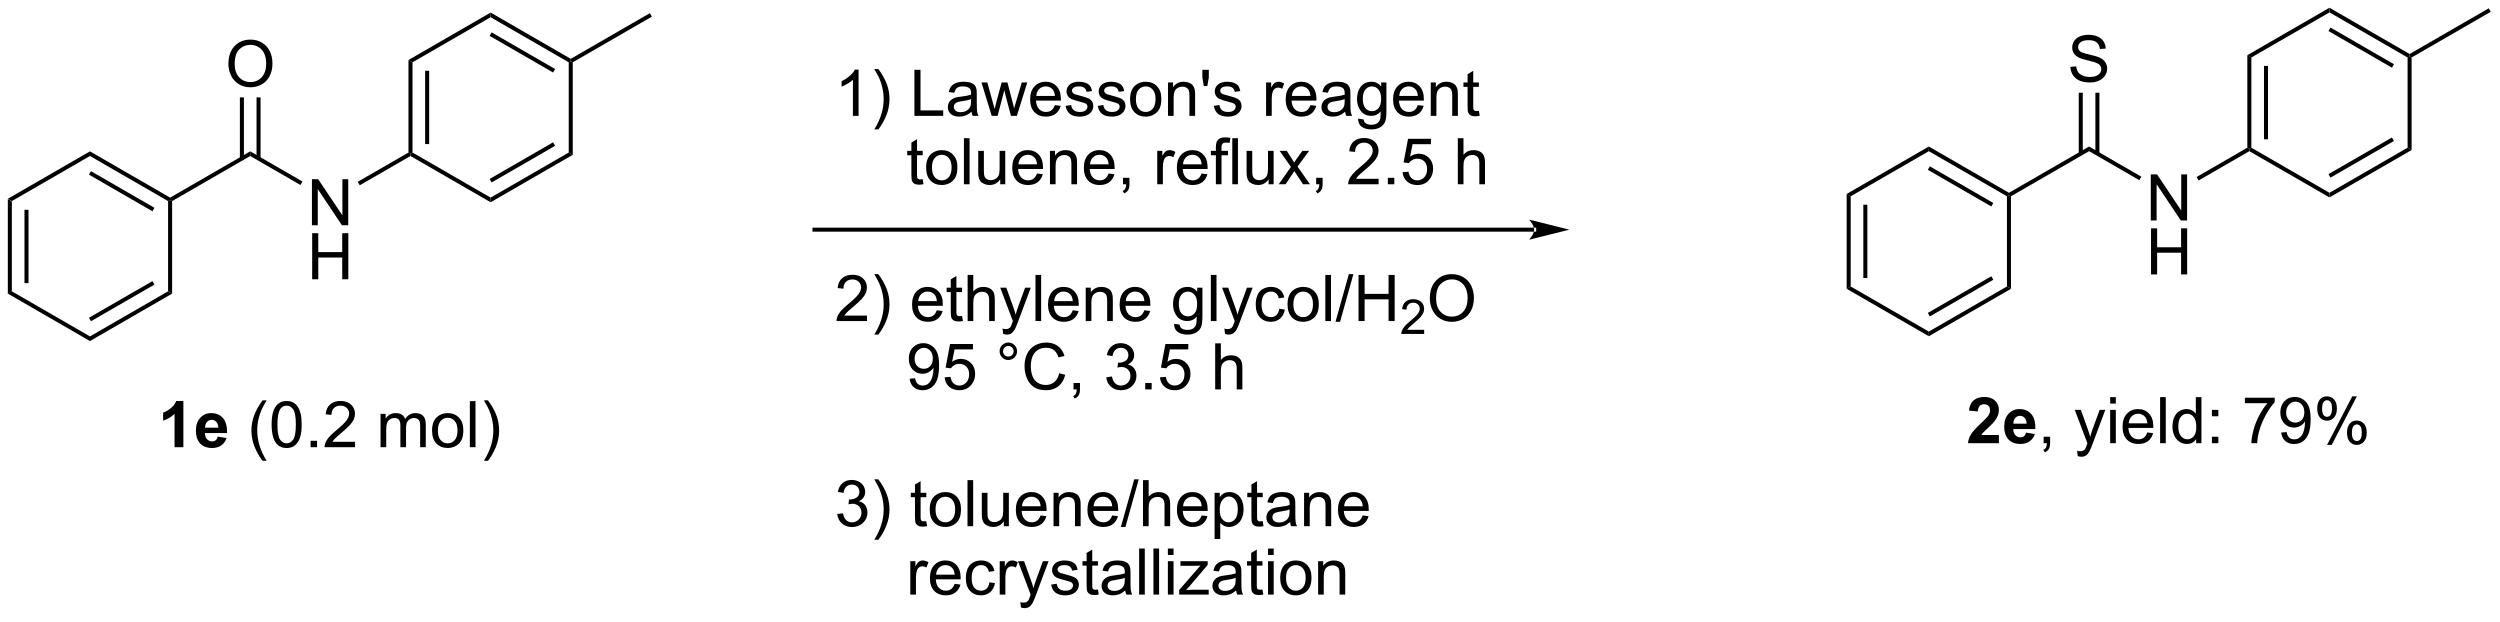<?xml version="1.0" encoding="UTF-8"?>
<!DOCTYPE svg PUBLIC '-//W3C//DTD SVG 1.0//EN'
          'http://www.w3.org/TR/2001/REC-SVG-20010904/DTD/svg10.dtd'>
<svg stroke-dasharray="none" shape-rendering="auto" xmlns="http://www.w3.org/2000/svg" font-family="'Dialog'" text-rendering="auto" width="426" fill-opacity="1" color-interpolation="auto" color-rendering="auto" preserveAspectRatio="xMidYMid meet" font-size="12px" viewBox="0 0 426 106" fill="black" xmlns:xlink="http://www.w3.org/1999/xlink" stroke="black" image-rendering="auto" stroke-miterlimit="10" stroke-linecap="square" stroke-linejoin="miter" font-style="normal" stroke-width="1" height="106" stroke-dashoffset="0" font-weight="normal" stroke-opacity="1"
><!--Generated by the Batik Graphics2D SVG Generator--><defs id="genericDefs"
  /><g
  ><defs id="defs1"
    ><clipPath clipPathUnits="userSpaceOnUse" id="clipPath1"
      ><path d="M0.646 0.646 L320.07 0.646 L320.07 79.404 L0.646 79.404 L0.646 0.646 Z"
      /></clipPath
      ><clipPath clipPathUnits="userSpaceOnUse" id="clipPath2"
      ><path d="M-0.972 29.491 L-0.972 106.059 L309.571 106.059 L309.571 29.491 Z"
      /></clipPath
    ></defs
    ><g transform="scale(1.333,1.333) translate(-0.646,-0.646) matrix(1.029,0,0,1.029,1.646,-29.689)"
    ><path d="M0.5 65.707 L0 65.996 L0 54.207 L0.5 54.496 ZM2.57 64.656 L2.57 55.547 L2.07 55.547 L2.07 64.656 Z" stroke="none" clip-path="url(#clipPath2)"
    /></g
    ><g transform="matrix(1.371,0,0,1.371,1.333,-40.446)"
    ><path d="M0.5 54.496 L0 54.207 L10.209 48.313 L10.209 48.89 Z" stroke="none" clip-path="url(#clipPath2)"
    /></g
    ><g transform="matrix(1.371,0,0,1.371,1.333,-40.446)"
    ><path d="M10.209 48.89 L10.209 48.313 L20.169 54.063 L20.169 54.352 L19.919 54.496 ZM10.084 51.208 L17.974 55.763 L18.224 55.33 L10.334 50.775 Z" stroke="none" clip-path="url(#clipPath2)"
    /></g
    ><g transform="matrix(1.371,0,0,1.371,1.333,-40.446)"
    ><path d="M19.919 54.496 L20.169 54.352 L20.419 54.496 L20.419 65.996 L19.919 65.707 Z" stroke="none" clip-path="url(#clipPath2)"
    /></g
    ><g transform="matrix(1.371,0,0,1.371,1.333,-40.446)"
    ><path d="M19.919 65.707 L20.419 65.996 L10.209 71.89 L10.209 71.313 ZM17.974 64.44 L10.084 68.995 L10.334 69.428 L18.224 64.873 Z" stroke="none" clip-path="url(#clipPath2)"
    /></g
    ><g transform="matrix(1.371,0,0,1.371,1.333,-40.446)"
    ><path d="M10.209 71.313 L10.209 71.89 L0 65.996 L0.5 65.707 Z" stroke="none" clip-path="url(#clipPath2)"
    /></g
    ><g transform="matrix(1.371,0,0,1.371,1.333,-40.446)"
    ><path d="M20.419 54.496 L20.169 54.352 L20.169 54.063 L30.128 48.313 L30.128 48.89 Z" stroke="none" clip-path="url(#clipPath2)"
    /></g
    ><g transform="matrix(1.371,0,0,1.371,1.333,-40.446)"
    ><path d="M37.797 57.502 L37.797 51.775 L38.575 51.775 L41.583 56.27 L41.583 51.775 L42.31 51.775 L42.31 57.502 L41.531 57.502 L38.523 53.002 L38.523 57.502 L37.797 57.502 Z" stroke="none" clip-path="url(#clipPath2)"
    /></g
    ><g transform="matrix(1.371,0,0,1.371,1.333,-40.446)"
    ><path d="M37.828 64.21 L37.828 58.483 L38.586 58.483 L38.586 60.835 L41.562 60.835 L41.562 58.483 L42.32 58.483 L42.32 64.21 L41.562 64.21 L41.562 61.509 L38.586 61.509 L38.586 64.21 L37.828 64.21 Z" stroke="none" clip-path="url(#clipPath2)"
    /></g
    ><g transform="matrix(1.371,0,0,1.371,1.333,-40.446)"
    ><path d="M30.128 48.89 L30.128 48.313 L36.622 52.062 L36.372 52.495 Z" stroke="none" clip-path="url(#clipPath2)"
    /></g
    ><g transform="matrix(1.371,0,0,1.371,1.333,-40.446)"
    ><path d="M27.416 37.462 Q27.416 36.035 28.181 35.231 Q28.947 34.423 30.158 34.423 Q30.95 34.423 31.585 34.804 Q32.223 35.181 32.556 35.858 Q32.892 36.535 32.892 37.395 Q32.892 38.267 32.541 38.955 Q32.189 39.642 31.544 39.996 Q30.9 40.35 30.153 40.35 Q29.346 40.35 28.708 39.96 Q28.072 39.567 27.744 38.892 Q27.416 38.215 27.416 37.462 ZM28.197 37.473 Q28.197 38.509 28.752 39.106 Q29.309 39.699 30.15 39.699 Q31.005 39.699 31.556 39.098 Q32.111 38.496 32.111 37.392 Q32.111 36.692 31.874 36.171 Q31.637 35.65 31.181 35.364 Q30.728 35.074 30.161 35.074 Q29.356 35.074 28.775 35.629 Q28.197 36.181 28.197 37.473 Z" stroke="none" clip-path="url(#clipPath2)"
    /></g
    ><g transform="matrix(1.371,0,0,1.371,1.333,-40.446)"
    ><path d="M31.413 49.199 L31.413 41.604 L30.913 41.604 L30.913 49.199 ZM29.343 49.199 L29.343 41.604 L28.843 41.604 L28.843 49.199 Z" stroke="none" clip-path="url(#clipPath2)"
    /></g
    ><g transform="matrix(1.371,0,0,1.371,1.333,-40.446)"
    ><path d="M43.737 52.533 L43.487 52.1 L49.797 48.457 L50.047 48.602 L50.047 48.89 Z" stroke="none" clip-path="url(#clipPath2)"
    /></g
    ><g transform="matrix(1.371,0,0,1.371,1.333,-40.446)"
    ><path d="M21.818 85.087 L20.722 85.087 L20.722 80.949 Q20.12 81.512 19.302 81.783 L19.302 80.785 Q19.732 80.645 20.235 80.254 Q20.74 79.861 20.927 79.337 L21.818 79.337 L21.818 85.087 ZM26.095 83.767 L27.189 83.949 Q26.978 84.551 26.523 84.866 Q26.069 85.181 25.384 85.181 Q24.304 85.181 23.783 84.473 Q23.374 83.908 23.374 83.043 Q23.374 82.012 23.913 81.429 Q24.452 80.845 25.275 80.845 Q26.202 80.845 26.736 81.457 Q27.273 82.067 27.249 83.33 L24.499 83.33 Q24.509 83.817 24.762 84.09 Q25.017 84.361 25.398 84.361 Q25.655 84.361 25.83 84.22 Q26.007 84.08 26.095 83.767 ZM26.158 82.658 Q26.148 82.181 25.913 81.934 Q25.679 81.684 25.343 81.684 Q24.983 81.684 24.749 81.947 Q24.515 82.207 24.517 82.658 L26.158 82.658 Z" stroke="none" clip-path="url(#clipPath2)"
    /></g
    ><g transform="matrix(1.371,0,0,1.371,1.333,-40.446)"
    ><path d="M31.663 86.772 Q31.08 86.038 30.676 85.054 Q30.275 84.067 30.275 83.012 Q30.275 82.082 30.577 81.231 Q30.929 80.244 31.663 79.262 L32.166 79.262 Q31.694 80.074 31.541 80.423 Q31.304 80.962 31.166 81.548 Q30.999 82.278 30.999 83.017 Q30.999 84.895 32.166 86.772 L31.663 86.772 ZM32.788 82.262 Q32.788 81.246 32.996 80.629 Q33.205 80.009 33.616 79.673 Q34.03 79.337 34.655 79.337 Q35.116 79.337 35.462 79.522 Q35.812 79.707 36.038 80.059 Q36.265 80.408 36.392 80.91 Q36.522 81.41 36.522 82.262 Q36.522 83.27 36.314 83.889 Q36.108 84.509 35.694 84.848 Q35.283 85.186 34.655 85.186 Q33.827 85.186 33.353 84.59 Q32.788 83.876 32.788 82.262 ZM33.509 82.262 Q33.509 83.673 33.84 84.139 Q34.171 84.606 34.655 84.606 Q35.14 84.606 35.468 84.137 Q35.798 83.668 35.798 82.262 Q35.798 80.848 35.468 80.384 Q35.14 79.918 34.647 79.918 Q34.163 79.918 33.874 80.33 Q33.509 80.853 33.509 82.262 ZM37.63 85.087 L37.63 84.285 L38.433 84.285 L38.433 85.087 L37.63 85.087 ZM43.155 84.41 L43.155 85.087 L39.369 85.087 Q39.361 84.832 39.452 84.598 Q39.595 84.212 39.913 83.837 Q40.233 83.462 40.835 82.97 Q41.767 82.205 42.095 81.757 Q42.423 81.309 42.423 80.91 Q42.423 80.494 42.124 80.207 Q41.827 79.918 41.345 79.918 Q40.837 79.918 40.533 80.223 Q40.228 80.528 40.226 81.067 L39.502 80.994 Q39.577 80.184 40.062 79.762 Q40.546 79.337 41.361 79.337 Q42.187 79.337 42.666 79.796 Q43.147 80.251 43.147 80.926 Q43.147 81.27 43.007 81.603 Q42.866 81.934 42.538 82.301 Q42.212 82.668 41.455 83.309 Q40.822 83.84 40.642 84.03 Q40.462 84.22 40.345 84.41 L43.155 84.41 ZM46.327 85.087 L46.327 80.939 L46.955 80.939 L46.955 81.52 Q47.15 81.215 47.473 81.03 Q47.798 80.845 48.212 80.845 Q48.673 80.845 48.968 81.038 Q49.265 81.228 49.384 81.572 Q49.877 80.845 50.666 80.845 Q51.283 80.845 51.614 81.186 Q51.947 81.528 51.947 82.238 L51.947 85.087 L51.249 85.087 L51.249 82.473 Q51.249 82.051 51.179 81.866 Q51.111 81.681 50.931 81.569 Q50.752 81.455 50.509 81.455 Q50.072 81.455 49.783 81.746 Q49.494 82.035 49.494 82.676 L49.494 85.087 L48.791 85.087 L48.791 82.392 Q48.791 81.923 48.619 81.689 Q48.447 81.455 48.056 81.455 Q47.759 81.455 47.507 81.611 Q47.257 81.767 47.142 82.069 Q47.03 82.369 47.03 82.934 L47.03 85.087 L46.327 85.087 ZM52.728 83.012 Q52.728 81.861 53.369 81.306 Q53.905 80.845 54.673 80.845 Q55.53 80.845 56.072 81.405 Q56.616 81.965 56.616 82.955 Q56.616 83.754 56.374 84.215 Q56.134 84.673 55.676 84.929 Q55.218 85.181 54.673 85.181 Q53.804 85.181 53.265 84.624 Q52.728 84.064 52.728 83.012 ZM53.452 83.012 Q53.452 83.809 53.798 84.207 Q54.147 84.603 54.673 84.603 Q55.197 84.603 55.543 84.205 Q55.892 83.806 55.892 82.988 Q55.892 82.22 55.543 81.824 Q55.194 81.426 54.673 81.426 Q54.147 81.426 53.798 81.822 Q53.452 82.215 53.452 83.012 ZM57.425 85.087 L57.425 79.361 L58.128 79.361 L58.128 85.087 L57.425 85.087 ZM59.679 86.772 L59.173 86.772 Q60.343 84.895 60.343 83.017 Q60.343 82.283 60.173 81.559 Q60.041 80.973 59.804 80.434 Q59.65 80.082 59.173 79.262 L59.679 79.262 Q60.413 80.244 60.765 81.231 Q61.064 82.082 61.064 83.012 Q61.064 84.067 60.66 85.054 Q60.257 86.038 59.679 86.772 Z" stroke="none" clip-path="url(#clipPath2)"
    /></g
    ><g transform="matrix(1.371,0,0,1.371,1.333,-40.446)"
    ><path d="M247.469 83.567 L247.469 84.587 L243.623 84.587 Q243.685 84.009 243.998 83.491 Q244.31 82.973 245.232 82.119 Q245.974 81.426 246.141 81.181 Q246.368 80.84 246.368 80.509 Q246.368 80.142 246.17 79.944 Q245.974 79.746 245.625 79.746 Q245.282 79.746 245.078 79.955 Q244.875 80.16 244.844 80.642 L243.75 80.533 Q243.849 79.626 244.365 79.233 Q244.881 78.837 245.654 78.837 Q246.5 78.837 246.985 79.296 Q247.469 79.751 247.469 80.431 Q247.469 80.817 247.331 81.168 Q247.193 81.517 246.891 81.9 Q246.693 82.153 246.172 82.629 Q245.654 83.106 245.513 83.262 Q245.375 83.418 245.289 83.567 L247.469 83.567 ZM250.848 83.267 L251.942 83.449 Q251.731 84.051 251.275 84.366 Q250.822 84.681 250.137 84.681 Q249.056 84.681 248.536 83.973 Q248.127 83.408 248.127 82.543 Q248.127 81.512 248.666 80.929 Q249.205 80.345 250.028 80.345 Q250.955 80.345 251.489 80.957 Q252.025 81.567 252.002 82.83 L249.252 82.83 Q249.262 83.317 249.515 83.59 Q249.77 83.861 250.15 83.861 Q250.408 83.861 250.582 83.72 Q250.759 83.58 250.848 83.267 ZM250.911 82.158 Q250.9 81.681 250.666 81.434 Q250.431 81.184 250.095 81.184 Q249.736 81.184 249.502 81.447 Q249.267 81.707 249.27 82.158 L250.911 82.158 Z" stroke="none" clip-path="url(#clipPath2)"
    /></g
    ><g transform="matrix(1.371,0,0,1.371,1.333,-40.446)"
    ><path d="M253.031 84.587 L253.031 83.785 L253.834 83.785 L253.834 84.587 Q253.834 85.03 253.677 85.301 Q253.521 85.572 253.18 85.72 L252.985 85.421 Q253.209 85.322 253.313 85.132 Q253.42 84.944 253.43 84.587 L253.031 84.587 ZM257.263 86.186 L257.185 85.525 Q257.414 85.587 257.586 85.587 Q257.821 85.587 257.961 85.509 Q258.102 85.431 258.193 85.29 Q258.258 85.186 258.407 84.767 Q258.427 84.71 258.469 84.595 L256.896 80.439 L257.654 80.439 L258.516 82.84 Q258.685 83.298 258.818 83.801 Q258.938 83.317 259.107 82.856 L259.993 80.439 L260.696 80.439 L259.118 84.658 Q258.865 85.343 258.724 85.6 Q258.537 85.947 258.295 86.108 Q258.052 86.272 257.716 86.272 Q257.513 86.272 257.263 86.186 ZM261.297 79.668 L261.297 78.861 L262 78.861 L262 79.668 L261.297 79.668 ZM261.297 84.587 L261.297 80.439 L262 80.439 L262 84.587 L261.297 84.587 ZM265.911 83.251 L266.637 83.34 Q266.465 83.978 265.999 84.33 Q265.536 84.681 264.814 84.681 Q263.903 84.681 263.369 84.121 Q262.838 83.559 262.838 82.548 Q262.838 81.501 263.377 80.923 Q263.916 80.345 264.775 80.345 Q265.606 80.345 266.132 80.913 Q266.661 81.478 266.661 82.504 Q266.661 82.567 266.658 82.692 L263.564 82.692 Q263.603 83.376 263.95 83.741 Q264.298 84.103 264.817 84.103 Q265.205 84.103 265.478 83.9 Q265.752 83.697 265.911 83.251 ZM263.603 82.113 L265.918 82.113 Q265.871 81.59 265.653 81.33 Q265.317 80.923 264.783 80.923 Q264.298 80.923 263.968 81.249 Q263.637 81.572 263.603 82.113 ZM267.505 84.587 L267.505 78.861 L268.209 78.861 L268.209 84.587 L267.505 84.587 ZM271.989 84.587 L271.989 84.064 Q271.595 84.681 270.83 84.681 Q270.332 84.681 269.916 84.408 Q269.502 84.134 269.272 83.645 Q269.043 83.153 269.043 82.517 Q269.043 81.895 269.249 81.389 Q269.457 80.884 269.871 80.616 Q270.286 80.345 270.798 80.345 Q271.173 80.345 271.465 80.504 Q271.759 80.66 271.942 80.915 L271.942 78.861 L272.642 78.861 L272.642 84.587 L271.989 84.587 ZM269.767 82.517 Q269.767 83.314 270.103 83.71 Q270.439 84.103 270.895 84.103 Q271.356 84.103 271.679 83.725 Q272.002 83.348 272.002 82.574 Q272.002 81.723 271.673 81.324 Q271.345 80.926 270.864 80.926 Q270.395 80.926 270.08 81.309 Q269.767 81.692 269.767 82.517 ZM273.943 81.238 L273.943 80.439 L274.743 80.439 L274.743 81.238 L273.943 81.238 ZM273.943 84.587 L273.943 83.785 L274.743 83.785 L274.743 84.587 L273.943 84.587 ZM278.045 79.611 L278.045 78.934 L281.75 78.934 L281.75 79.481 Q281.203 80.064 280.667 81.03 Q280.13 81.994 279.836 83.012 Q279.625 83.731 279.568 84.587 L278.844 84.587 Q278.857 83.91 279.11 82.955 Q279.365 81.996 279.839 81.108 Q280.313 80.22 280.849 79.611 L278.045 79.611 ZM282.551 83.262 L283.228 83.199 Q283.314 83.676 283.556 83.892 Q283.798 84.106 284.176 84.106 Q284.502 84.106 284.744 83.957 Q284.989 83.809 285.145 83.561 Q285.301 83.314 285.405 82.892 Q285.512 82.47 285.512 82.033 Q285.512 81.986 285.509 81.892 Q285.298 82.228 284.931 82.436 Q284.567 82.645 284.142 82.645 Q283.431 82.645 282.939 82.129 Q282.447 81.613 282.447 80.77 Q282.447 79.9 282.96 79.369 Q283.473 78.837 284.246 78.837 Q284.806 78.837 285.267 79.139 Q285.731 79.439 285.97 79.996 Q286.213 80.551 286.213 81.606 Q286.213 82.705 285.973 83.356 Q285.736 84.004 285.265 84.345 Q284.793 84.686 284.161 84.686 Q283.489 84.686 283.062 84.314 Q282.637 83.939 282.551 83.262 ZM285.431 80.736 Q285.431 80.129 285.108 79.775 Q284.786 79.418 284.332 79.418 Q283.864 79.418 283.515 79.801 Q283.168 80.184 283.168 80.793 Q283.168 81.34 283.499 81.684 Q283.83 82.025 284.314 82.025 Q284.801 82.025 285.116 81.684 Q285.431 81.34 285.431 80.736 ZM287.029 80.236 Q287.029 79.621 287.336 79.192 Q287.646 78.762 288.232 78.762 Q288.771 78.762 289.123 79.147 Q289.477 79.533 289.477 80.278 Q289.477 81.004 289.12 81.397 Q288.763 81.79 288.24 81.79 Q287.719 81.79 287.373 81.405 Q287.029 81.017 287.029 80.236 ZM288.25 79.246 Q287.99 79.246 287.815 79.473 Q287.641 79.699 287.641 80.306 Q287.641 80.856 287.815 81.082 Q287.993 81.306 288.25 81.306 Q288.516 81.306 288.69 81.08 Q288.865 80.853 288.865 80.251 Q288.865 79.697 288.688 79.473 Q288.513 79.246 288.25 79.246 ZM288.255 84.798 L291.388 78.762 L291.959 78.762 L288.836 84.798 L288.255 84.798 ZM290.732 83.244 Q290.732 82.626 291.039 82.199 Q291.349 81.77 291.938 81.77 Q292.477 81.77 292.831 82.155 Q293.185 82.54 293.185 83.285 Q293.185 84.012 292.826 84.405 Q292.469 84.798 291.943 84.798 Q291.422 84.798 291.076 84.41 Q290.732 84.02 290.732 83.244 ZM291.959 82.254 Q291.693 82.254 291.519 82.481 Q291.344 82.707 291.344 83.314 Q291.344 83.861 291.519 84.087 Q291.696 84.314 291.953 84.314 Q292.224 84.314 292.396 84.087 Q292.571 83.861 292.571 83.259 Q292.571 82.705 292.394 82.481 Q292.219 82.254 291.959 82.254 Z" stroke="none" clip-path="url(#clipPath2)"
    /></g
    ><g transform="matrix(1.371,0,0,1.371,1.333,-40.446)"
    ><path d="M189.707 58.296 L189.707 58.296 L100.257 58.296 L100.007 58.296 L100.007 57.796 L100.257 57.796 L189.707 57.796 L189.957 57.796 L189.957 58.296 ZM194.082 58.046 L189.082 56.796 C189.082 56.796 189.707 57.499 189.707 58.046 C189.707 58.593 189.082 59.296 189.082 59.296 Z" stroke="none" clip-path="url(#clipPath2)"
    /></g
    ><g transform="matrix(1.371,0,0,1.371,1.333,-40.446)"
    ><path d="M105.738 43.902 L105.035 43.902 L105.035 39.42 Q104.78 39.662 104.368 39.904 Q103.957 40.147 103.629 40.269 L103.629 39.589 Q104.217 39.311 104.657 38.917 Q105.1 38.522 105.285 38.152 L105.738 38.152 L105.738 43.902 ZM108.195 45.587 L107.69 45.587 Q108.859 43.709 108.859 41.832 Q108.859 41.097 108.69 40.373 Q108.557 39.787 108.32 39.248 Q108.167 38.897 107.69 38.076 L108.195 38.076 Q108.93 39.058 109.281 40.045 Q109.581 40.897 109.581 41.826 Q109.581 42.881 109.177 43.868 Q108.773 44.852 108.195 45.587 ZM112.678 43.902 L112.678 38.175 L113.436 38.175 L113.436 43.225 L116.257 43.225 L116.257 43.902 L112.678 43.902 ZM119.776 43.389 Q119.385 43.722 119.023 43.86 Q118.664 43.996 118.25 43.996 Q117.565 43.996 117.198 43.662 Q116.831 43.326 116.831 42.808 Q116.831 42.504 116.969 42.251 Q117.109 41.998 117.333 41.847 Q117.557 41.694 117.838 41.615 Q118.047 41.561 118.463 41.511 Q119.315 41.41 119.719 41.269 Q119.721 41.123 119.721 41.084 Q119.721 40.654 119.523 40.48 Q119.253 40.24 118.721 40.24 Q118.227 40.24 117.99 40.415 Q117.753 40.589 117.641 41.029 L116.953 40.936 Q117.047 40.496 117.26 40.225 Q117.477 39.951 117.883 39.806 Q118.289 39.66 118.823 39.66 Q119.354 39.66 119.685 39.785 Q120.018 39.91 120.174 40.1 Q120.331 40.287 120.393 40.576 Q120.43 40.756 120.43 41.225 L120.43 42.162 Q120.43 43.144 120.474 43.404 Q120.518 43.662 120.651 43.902 L119.917 43.902 Q119.807 43.683 119.776 43.389 ZM119.719 41.819 Q119.336 41.975 118.57 42.084 Q118.135 42.147 117.956 42.225 Q117.776 42.303 117.677 42.454 Q117.581 42.605 117.581 42.787 Q117.581 43.069 117.794 43.256 Q118.008 43.444 118.417 43.444 Q118.823 43.444 119.138 43.267 Q119.456 43.089 119.604 42.779 Q119.719 42.542 119.719 42.076 L119.719 41.819 ZM122.285 43.902 L121.014 39.754 L121.741 39.754 L122.402 42.147 L122.647 43.037 Q122.663 42.972 122.863 42.183 L123.522 39.754 L124.246 39.754 L124.866 42.16 L125.074 42.951 L125.311 42.152 L126.022 39.754 L126.707 39.754 L125.41 43.902 L124.678 43.902 L124.019 41.417 L123.858 40.709 L123.019 43.902 L122.285 43.902 ZM130.135 42.566 L130.862 42.654 Q130.69 43.292 130.224 43.644 Q129.76 43.996 129.039 43.996 Q128.128 43.996 127.594 43.436 Q127.062 42.873 127.062 41.863 Q127.062 40.816 127.602 40.238 Q128.141 39.66 129 39.66 Q129.831 39.66 130.357 40.227 Q130.885 40.792 130.885 41.819 Q130.885 41.881 130.883 42.006 L127.789 42.006 Q127.828 42.691 128.174 43.056 Q128.523 43.417 129.042 43.417 Q129.43 43.417 129.703 43.214 Q129.976 43.011 130.135 42.566 ZM127.828 41.428 L130.143 41.428 Q130.096 40.904 129.878 40.644 Q129.542 40.238 129.008 40.238 Q128.523 40.238 128.193 40.563 Q127.862 40.886 127.828 41.428 ZM131.465 42.662 L132.16 42.553 Q132.217 42.972 132.486 43.196 Q132.754 43.417 133.233 43.417 Q133.717 43.417 133.952 43.22 Q134.186 43.022 134.186 42.756 Q134.186 42.519 133.981 42.381 Q133.835 42.287 133.262 42.144 Q132.488 41.949 132.189 41.806 Q131.889 41.662 131.736 41.412 Q131.582 41.16 131.582 40.855 Q131.582 40.576 131.707 40.342 Q131.835 40.105 132.053 39.949 Q132.217 39.826 132.501 39.743 Q132.785 39.66 133.108 39.66 Q133.598 39.66 133.965 39.8 Q134.335 39.941 134.509 40.181 Q134.686 40.42 134.754 40.824 L134.066 40.917 Q134.019 40.597 133.793 40.417 Q133.569 40.238 133.16 40.238 Q132.676 40.238 132.467 40.399 Q132.262 40.558 132.262 40.772 Q132.262 40.91 132.348 41.019 Q132.434 41.131 132.616 41.207 Q132.723 41.246 133.238 41.386 Q133.983 41.584 134.277 41.712 Q134.574 41.839 134.741 42.082 Q134.91 42.324 134.91 42.683 Q134.91 43.035 134.704 43.345 Q134.499 43.654 134.111 43.826 Q133.725 43.996 133.238 43.996 Q132.428 43.996 132.004 43.66 Q131.582 43.324 131.465 42.662 ZM135.465 42.662 L136.16 42.553 Q136.217 42.972 136.486 43.196 Q136.754 43.417 137.233 43.417 Q137.717 43.417 137.952 43.22 Q138.186 43.022 138.186 42.756 Q138.186 42.519 137.981 42.381 Q137.835 42.287 137.262 42.144 Q136.488 41.949 136.189 41.806 Q135.889 41.662 135.736 41.412 Q135.582 41.16 135.582 40.855 Q135.582 40.576 135.707 40.342 Q135.835 40.105 136.053 39.949 Q136.217 39.826 136.501 39.743 Q136.785 39.66 137.108 39.66 Q137.598 39.66 137.965 39.8 Q138.335 39.941 138.509 40.181 Q138.686 40.42 138.754 40.824 L138.066 40.917 Q138.019 40.597 137.793 40.417 Q137.569 40.238 137.16 40.238 Q136.676 40.238 136.467 40.399 Q136.262 40.558 136.262 40.772 Q136.262 40.91 136.348 41.019 Q136.434 41.131 136.616 41.207 Q136.723 41.246 137.238 41.386 Q137.983 41.584 138.277 41.712 Q138.574 41.839 138.741 42.082 Q138.91 42.324 138.91 42.683 Q138.91 43.035 138.704 43.345 Q138.499 43.654 138.111 43.826 Q137.725 43.996 137.238 43.996 Q136.428 43.996 136.004 43.66 Q135.582 43.324 135.465 42.662 ZM139.483 41.826 Q139.483 40.675 140.124 40.121 Q140.66 39.66 141.428 39.66 Q142.285 39.66 142.827 40.22 Q143.371 40.779 143.371 41.769 Q143.371 42.569 143.129 43.029 Q142.889 43.488 142.431 43.743 Q141.973 43.996 141.428 43.996 Q140.559 43.996 140.019 43.438 Q139.483 42.879 139.483 41.826 ZM140.207 41.826 Q140.207 42.623 140.553 43.022 Q140.902 43.417 141.428 43.417 Q141.952 43.417 142.298 43.019 Q142.647 42.621 142.647 41.803 Q142.647 41.035 142.298 40.639 Q141.949 40.24 141.428 40.24 Q140.902 40.24 140.553 40.636 Q140.207 41.029 140.207 41.826 ZM144.195 43.902 L144.195 39.754 L144.828 39.754 L144.828 40.342 Q145.284 39.66 146.148 39.66 Q146.523 39.66 146.836 39.795 Q147.151 39.928 147.307 40.147 Q147.464 40.365 147.526 40.667 Q147.565 40.863 147.565 41.35 L147.565 43.902 L146.862 43.902 L146.862 41.379 Q146.862 40.949 146.779 40.735 Q146.698 40.522 146.49 40.397 Q146.281 40.269 146 40.269 Q145.549 40.269 145.224 40.556 Q144.898 40.839 144.898 41.636 L144.898 43.902 L144.195 43.902 ZM148.647 40.201 L148.467 39.131 L148.467 38.175 L149.269 38.175 L149.269 39.131 L149.082 40.201 L148.647 40.201 ZM149.891 42.662 L150.586 42.553 Q150.643 42.972 150.911 43.196 Q151.18 43.417 151.659 43.417 Q152.143 43.417 152.378 43.22 Q152.612 43.022 152.612 42.756 Q152.612 42.519 152.406 42.381 Q152.26 42.287 151.688 42.144 Q150.914 41.949 150.615 41.806 Q150.315 41.662 150.161 41.412 Q150.008 41.16 150.008 40.855 Q150.008 40.576 150.133 40.342 Q150.26 40.105 150.479 39.949 Q150.643 39.826 150.927 39.743 Q151.211 39.66 151.534 39.66 Q152.023 39.66 152.391 39.8 Q152.76 39.941 152.935 40.181 Q153.112 40.42 153.18 40.824 L152.492 40.917 Q152.445 40.597 152.219 40.417 Q151.995 40.238 151.586 40.238 Q151.101 40.238 150.893 40.399 Q150.688 40.558 150.688 40.772 Q150.688 40.91 150.773 41.019 Q150.859 41.131 151.042 41.207 Q151.148 41.246 151.664 41.386 Q152.409 41.584 152.703 41.712 Q153 41.839 153.167 42.082 Q153.336 42.324 153.336 42.683 Q153.336 43.035 153.13 43.345 Q152.924 43.654 152.536 43.826 Q152.151 43.996 151.664 43.996 Q150.854 43.996 150.43 43.66 Q150.008 43.324 149.891 42.662 ZM156.387 43.902 L156.387 39.754 L157.019 39.754 L157.019 40.381 Q157.262 39.941 157.465 39.8 Q157.671 39.66 157.918 39.66 Q158.272 39.66 158.639 39.886 L158.397 40.537 Q158.139 40.386 157.881 40.386 Q157.652 40.386 157.467 40.524 Q157.285 40.662 157.207 40.91 Q157.09 41.285 157.09 41.73 L157.09 43.902 L156.387 43.902 ZM161.897 42.566 L162.624 42.654 Q162.452 43.292 161.986 43.644 Q161.522 43.996 160.801 43.996 Q159.889 43.996 159.356 43.436 Q158.824 42.873 158.824 41.863 Q158.824 40.816 159.363 40.238 Q159.902 39.66 160.762 39.66 Q161.592 39.66 162.119 40.227 Q162.647 40.792 162.647 41.819 Q162.647 41.881 162.644 42.006 L159.551 42.006 Q159.59 42.691 159.936 43.056 Q160.285 43.417 160.803 43.417 Q161.191 43.417 161.465 43.214 Q161.738 43.011 161.897 42.566 ZM159.59 41.428 L161.905 41.428 Q161.858 40.904 161.639 40.644 Q161.303 40.238 160.769 40.238 Q160.285 40.238 159.954 40.563 Q159.624 40.886 159.59 41.428 ZM166.214 43.389 Q165.823 43.722 165.461 43.86 Q165.101 43.996 164.688 43.996 Q164.003 43.996 163.635 43.662 Q163.268 43.326 163.268 42.808 Q163.268 42.504 163.406 42.251 Q163.547 41.998 163.771 41.847 Q163.995 41.694 164.276 41.615 Q164.484 41.561 164.901 41.511 Q165.753 41.41 166.156 41.269 Q166.159 41.123 166.159 41.084 Q166.159 40.654 165.961 40.48 Q165.69 40.24 165.159 40.24 Q164.664 40.24 164.427 40.415 Q164.19 40.589 164.078 41.029 L163.391 40.936 Q163.484 40.496 163.698 40.225 Q163.914 39.951 164.32 39.806 Q164.726 39.66 165.26 39.66 Q165.792 39.66 166.122 39.785 Q166.456 39.91 166.612 40.1 Q166.768 40.287 166.831 40.576 Q166.867 40.756 166.867 41.225 L166.867 42.162 Q166.867 43.144 166.911 43.404 Q166.956 43.662 167.089 43.902 L166.354 43.902 Q166.245 43.683 166.214 43.389 ZM166.156 41.819 Q165.773 41.975 165.008 42.084 Q164.573 42.147 164.393 42.225 Q164.214 42.303 164.115 42.454 Q164.018 42.605 164.018 42.787 Q164.018 43.069 164.232 43.256 Q164.445 43.444 164.854 43.444 Q165.26 43.444 165.576 43.267 Q165.893 43.089 166.042 42.779 Q166.156 42.542 166.156 42.076 L166.156 41.819 ZM167.827 44.246 L168.512 44.347 Q168.553 44.665 168.749 44.808 Q169.012 45.004 169.465 45.004 Q169.952 45.004 170.217 44.808 Q170.483 44.613 170.577 44.261 Q170.631 44.048 170.629 43.358 Q170.168 43.902 169.481 43.902 Q168.624 43.902 168.155 43.285 Q167.686 42.667 167.686 41.803 Q167.686 41.209 167.9 40.709 Q168.116 40.207 168.525 39.933 Q168.934 39.66 169.483 39.66 Q170.217 39.66 170.694 40.254 L170.694 39.754 L171.342 39.754 L171.342 43.339 Q171.342 44.308 171.144 44.712 Q170.949 45.118 170.519 45.352 Q170.092 45.587 169.467 45.587 Q168.725 45.587 168.267 45.251 Q167.811 44.917 167.827 44.246 ZM168.41 41.754 Q168.41 42.569 168.733 42.944 Q169.059 43.319 169.546 43.319 Q170.03 43.319 170.358 42.946 Q170.686 42.574 170.686 41.777 Q170.686 41.014 170.348 40.629 Q170.012 40.24 169.535 40.24 Q169.066 40.24 168.738 40.623 Q168.41 41.004 168.41 41.754 ZM175.245 42.566 L175.971 42.654 Q175.799 43.292 175.333 43.644 Q174.87 43.996 174.148 43.996 Q173.237 43.996 172.703 43.436 Q172.172 42.873 172.172 41.863 Q172.172 40.816 172.711 40.238 Q173.25 39.66 174.109 39.66 Q174.94 39.66 175.466 40.227 Q175.995 40.792 175.995 41.819 Q175.995 41.881 175.992 42.006 L172.898 42.006 Q172.938 42.691 173.284 43.056 Q173.633 43.417 174.151 43.417 Q174.539 43.417 174.812 43.214 Q175.086 43.011 175.245 42.566 ZM172.938 41.428 L175.253 41.428 Q175.206 40.904 174.987 40.644 Q174.651 40.238 174.117 40.238 Q173.633 40.238 173.302 40.563 Q172.971 40.886 172.938 41.428 ZM176.856 43.902 L176.856 39.754 L177.488 39.754 L177.488 40.342 Q177.944 39.66 178.809 39.66 Q179.184 39.66 179.496 39.795 Q179.811 39.928 179.967 40.147 Q180.124 40.365 180.186 40.667 Q180.225 40.863 180.225 41.35 L180.225 43.902 L179.522 43.902 L179.522 41.379 Q179.522 40.949 179.439 40.735 Q179.358 40.522 179.15 40.397 Q178.941 40.269 178.66 40.269 Q178.21 40.269 177.884 40.556 Q177.559 40.839 177.559 41.636 L177.559 43.902 L176.856 43.902 ZM182.839 43.272 L182.94 43.894 Q182.643 43.957 182.409 43.957 Q182.026 43.957 181.815 43.837 Q181.604 43.714 181.518 43.517 Q181.432 43.319 181.432 42.686 L181.432 40.3 L180.917 40.3 L180.917 39.754 L181.432 39.754 L181.432 38.725 L182.133 38.303 L182.133 39.754 L182.839 39.754 L182.839 40.3 L182.133 40.3 L182.133 42.725 Q182.133 43.027 182.169 43.113 Q182.206 43.199 182.289 43.251 Q182.375 43.3 182.531 43.3 Q182.648 43.3 182.839 43.272 Z" stroke="none" clip-path="url(#clipPath2)"
    /></g
    ><g transform="matrix(1.371,0,0,1.371,1.333,-40.446)"
    ><path d="M113.71 51.772 L113.811 52.394 Q113.514 52.457 113.28 52.457 Q112.897 52.457 112.686 52.337 Q112.475 52.214 112.389 52.017 Q112.303 51.819 112.303 51.186 L112.303 48.8 L111.788 48.8 L111.788 48.254 L112.303 48.254 L112.303 47.225 L113.004 46.803 L113.004 48.254 L113.71 48.254 L113.71 48.8 L113.004 48.8 L113.004 51.225 Q113.004 51.527 113.04 51.613 Q113.077 51.699 113.16 51.751 Q113.246 51.8 113.402 51.8 Q113.519 51.8 113.71 51.772 ZM114.135 50.326 Q114.135 49.175 114.776 48.621 Q115.312 48.16 116.081 48.16 Q116.938 48.16 117.479 48.72 Q118.023 49.279 118.023 50.269 Q118.023 51.069 117.781 51.529 Q117.542 51.988 117.083 52.243 Q116.625 52.496 116.081 52.496 Q115.211 52.496 114.672 51.938 Q114.135 51.379 114.135 50.326 ZM114.859 50.326 Q114.859 51.123 115.206 51.522 Q115.555 51.917 116.081 51.917 Q116.604 51.917 116.951 51.519 Q117.299 51.121 117.299 50.303 Q117.299 49.535 116.951 49.139 Q116.602 48.74 116.081 48.74 Q115.555 48.74 115.206 49.136 Q114.859 49.529 114.859 50.326 ZM118.832 52.402 L118.832 46.675 L119.535 46.675 L119.535 52.402 L118.832 52.402 ZM123.344 52.402 L123.344 51.792 Q122.859 52.496 122.026 52.496 Q121.659 52.496 121.341 52.355 Q121.023 52.214 120.867 52.001 Q120.713 51.787 120.651 51.48 Q120.609 51.272 120.609 50.824 L120.609 48.254 L121.312 48.254 L121.312 50.553 Q121.312 51.105 121.354 51.295 Q121.422 51.574 121.635 51.733 Q121.852 51.889 122.167 51.889 Q122.484 51.889 122.76 51.727 Q123.039 51.566 123.154 51.287 Q123.268 51.006 123.268 50.475 L123.268 48.254 L123.971 48.254 L123.971 52.402 L123.344 52.402 ZM127.913 51.066 L128.639 51.154 Q128.467 51.792 128.001 52.144 Q127.538 52.496 126.816 52.496 Q125.905 52.496 125.371 51.936 Q124.84 51.373 124.84 50.363 Q124.84 49.316 125.379 48.738 Q125.918 48.16 126.777 48.16 Q127.608 48.16 128.134 48.727 Q128.663 49.292 128.663 50.319 Q128.663 50.381 128.66 50.506 L125.566 50.506 Q125.606 51.191 125.952 51.556 Q126.301 51.917 126.819 51.917 Q127.207 51.917 127.481 51.714 Q127.754 51.511 127.913 51.066 ZM125.606 49.928 L127.921 49.928 Q127.874 49.404 127.655 49.144 Q127.319 48.738 126.785 48.738 Q126.301 48.738 125.97 49.063 Q125.639 49.386 125.606 49.928 ZM129.523 52.402 L129.523 48.254 L130.156 48.254 L130.156 48.842 Q130.612 48.16 131.476 48.16 Q131.851 48.16 132.164 48.295 Q132.479 48.428 132.635 48.647 Q132.792 48.865 132.854 49.167 Q132.893 49.363 132.893 49.85 L132.893 52.402 L132.19 52.402 L132.19 49.879 Q132.19 49.449 132.107 49.235 Q132.026 49.022 131.818 48.897 Q131.609 48.769 131.328 48.769 Q130.878 48.769 130.552 49.056 Q130.226 49.339 130.226 50.136 L130.226 52.402 L129.523 52.402 ZM136.811 51.066 L137.538 51.154 Q137.366 51.792 136.9 52.144 Q136.436 52.496 135.715 52.496 Q134.803 52.496 134.269 51.936 Q133.738 51.373 133.738 50.363 Q133.738 49.316 134.277 48.738 Q134.816 48.16 135.676 48.16 Q136.506 48.16 137.032 48.727 Q137.561 49.292 137.561 50.319 Q137.561 50.381 137.559 50.506 L134.465 50.506 Q134.504 51.191 134.85 51.556 Q135.199 51.917 135.717 51.917 Q136.106 51.917 136.379 51.714 Q136.652 51.511 136.811 51.066 ZM134.504 49.928 L136.819 49.928 Q136.772 49.404 136.553 49.144 Q136.217 48.738 135.684 48.738 Q135.199 48.738 134.869 49.063 Q134.538 49.386 134.504 49.928 ZM138.604 52.402 L138.604 51.6 L139.406 51.6 L139.406 52.402 Q139.406 52.845 139.25 53.115 Q139.094 53.386 138.753 53.535 L138.557 53.235 Q138.781 53.136 138.885 52.946 Q138.992 52.759 139.003 52.402 L138.604 52.402 ZM142.859 52.402 L142.859 48.254 L143.492 48.254 L143.492 48.881 Q143.734 48.441 143.938 48.3 Q144.143 48.16 144.391 48.16 Q144.745 48.16 145.112 48.386 L144.87 49.037 Q144.612 48.886 144.354 48.886 Q144.125 48.886 143.94 49.024 Q143.758 49.162 143.68 49.41 Q143.562 49.785 143.562 50.23 L143.562 52.402 L142.859 52.402 ZM148.37 51.066 L149.096 51.154 Q148.924 51.792 148.458 52.144 Q147.995 52.496 147.273 52.496 Q146.362 52.496 145.828 51.936 Q145.297 51.373 145.297 50.363 Q145.297 49.316 145.836 48.738 Q146.375 48.16 147.234 48.16 Q148.065 48.16 148.591 48.727 Q149.12 49.292 149.12 50.319 Q149.12 50.381 149.117 50.506 L146.023 50.506 Q146.062 51.191 146.409 51.556 Q146.758 51.917 147.276 51.917 Q147.664 51.917 147.938 51.714 Q148.211 51.511 148.37 51.066 ZM146.062 49.928 L148.378 49.928 Q148.331 49.404 148.112 49.144 Q147.776 48.738 147.242 48.738 Q146.758 48.738 146.427 49.063 Q146.096 49.386 146.062 49.928 ZM150.147 52.402 L150.147 48.8 L149.527 48.8 L149.527 48.254 L150.147 48.254 L150.147 47.811 Q150.147 47.394 150.223 47.191 Q150.324 46.917 150.579 46.748 Q150.835 46.576 151.296 46.576 Q151.592 46.576 151.952 46.647 L151.848 47.261 Q151.629 47.222 151.434 47.222 Q151.113 47.222 150.981 47.36 Q150.848 47.496 150.848 47.871 L150.848 48.254 L151.655 48.254 L151.655 48.8 L150.848 48.8 L150.848 52.402 L150.147 52.402 ZM152.188 52.402 L152.188 46.675 L152.891 46.675 L152.891 52.402 L152.188 52.402 ZM156.699 52.402 L156.699 51.792 Q156.215 52.496 155.381 52.496 Q155.014 52.496 154.697 52.355 Q154.379 52.214 154.223 52.001 Q154.069 51.787 154.006 51.48 Q153.965 51.272 153.965 50.824 L153.965 48.254 L154.668 48.254 L154.668 50.553 Q154.668 51.105 154.71 51.295 Q154.777 51.574 154.991 51.733 Q155.207 51.889 155.522 51.889 Q155.84 51.889 156.116 51.727 Q156.394 51.566 156.509 51.287 Q156.624 51.006 156.624 50.475 L156.624 48.254 L157.327 48.254 L157.327 52.402 L156.699 52.402 ZM157.961 52.402 L159.476 50.246 L158.073 48.254 L158.953 48.254 L159.589 49.225 Q159.768 49.504 159.878 49.691 Q160.049 49.433 160.195 49.233 L160.893 48.254 L161.734 48.254 L160.299 50.207 L161.844 52.402 L160.979 52.402 L160.128 51.113 L159.901 50.764 L158.812 52.402 L157.961 52.402 ZM162.612 52.402 L162.612 51.6 L163.414 51.6 L163.414 52.402 Q163.414 52.845 163.258 53.115 Q163.101 53.386 162.76 53.535 L162.565 53.235 Q162.789 53.136 162.893 52.946 Q163 52.759 163.01 52.402 L162.612 52.402 ZM170.375 51.725 L170.375 52.402 L166.589 52.402 Q166.581 52.147 166.672 51.912 Q166.815 51.527 167.133 51.152 Q167.453 50.777 168.055 50.285 Q168.987 49.519 169.315 49.071 Q169.643 48.623 169.643 48.225 Q169.643 47.808 169.344 47.522 Q169.047 47.233 168.565 47.233 Q168.057 47.233 167.753 47.537 Q167.448 47.842 167.445 48.381 L166.721 48.308 Q166.797 47.498 167.281 47.076 Q167.766 46.652 168.581 46.652 Q169.406 46.652 169.885 47.11 Q170.367 47.566 170.367 48.24 Q170.367 48.584 170.226 48.917 Q170.086 49.248 169.758 49.615 Q169.432 49.983 168.674 50.623 Q168.042 51.154 167.862 51.345 Q167.682 51.535 167.565 51.725 L170.375 51.725 ZM171.522 52.402 L171.522 51.6 L172.324 51.6 L172.324 52.402 L171.522 52.402 ZM173.351 50.902 L174.089 50.839 Q174.172 51.379 174.469 51.649 Q174.768 51.92 175.19 51.92 Q175.698 51.92 176.049 51.537 Q176.401 51.154 176.401 50.522 Q176.401 49.92 176.062 49.574 Q175.726 49.225 175.18 49.225 Q174.839 49.225 174.565 49.381 Q174.292 49.535 174.135 49.779 L173.476 49.694 L174.031 46.754 L176.878 46.754 L176.878 47.425 L174.594 47.425 L174.284 48.964 Q174.799 48.605 175.367 48.605 Q176.117 48.605 176.633 49.126 Q177.148 49.644 177.148 50.459 Q177.148 51.238 176.695 51.803 Q176.143 52.501 175.19 52.501 Q174.409 52.501 173.914 52.063 Q173.422 51.623 173.351 50.902 ZM180.219 52.402 L180.219 46.675 L180.922 46.675 L180.922 48.73 Q181.414 48.16 182.164 48.16 Q182.625 48.16 182.964 48.342 Q183.305 48.522 183.451 48.842 Q183.596 49.162 183.596 49.772 L183.596 52.402 L182.893 52.402 L182.893 49.772 Q182.893 49.246 182.664 49.006 Q182.438 48.764 182.018 48.764 Q181.706 48.764 181.43 48.928 Q181.156 49.089 181.039 49.368 Q180.922 49.644 180.922 50.131 L180.922 52.402 L180.219 52.402 Z" stroke="none" clip-path="url(#clipPath2)"
    /></g
    ><g transform="matrix(1.371,0,0,1.371,1.333,-40.446)"
    ><path d="M106.785 68.725 L106.785 69.402 L102.999 69.402 Q102.991 69.147 103.082 68.912 Q103.225 68.527 103.543 68.152 Q103.863 67.777 104.465 67.285 Q105.397 66.519 105.725 66.071 Q106.053 65.623 106.053 65.225 Q106.053 64.808 105.754 64.522 Q105.457 64.233 104.975 64.233 Q104.467 64.233 104.163 64.537 Q103.858 64.842 103.856 65.381 L103.132 65.308 Q103.207 64.498 103.691 64.076 Q104.176 63.652 104.991 63.652 Q105.816 63.652 106.296 64.11 Q106.777 64.566 106.777 65.24 Q106.777 65.584 106.637 65.918 Q106.496 66.248 106.168 66.615 Q105.842 66.983 105.085 67.623 Q104.452 68.154 104.272 68.345 Q104.092 68.535 103.975 68.725 L106.785 68.725 ZM108.195 71.087 L107.69 71.087 Q108.859 69.209 108.859 67.332 Q108.859 66.597 108.69 65.873 Q108.557 65.287 108.32 64.748 Q108.167 64.397 107.69 63.576 L108.195 63.576 Q108.93 64.558 109.281 65.545 Q109.581 66.397 109.581 67.326 Q109.581 68.381 109.177 69.368 Q108.773 70.352 108.195 71.087 ZM115.46 68.066 L116.186 68.154 Q116.014 68.793 115.548 69.144 Q115.085 69.496 114.363 69.496 Q113.452 69.496 112.918 68.936 Q112.387 68.373 112.387 67.363 Q112.387 66.316 112.926 65.738 Q113.465 65.16 114.324 65.16 Q115.155 65.16 115.681 65.727 Q116.21 66.293 116.21 67.319 Q116.21 67.381 116.207 67.506 L113.113 67.506 Q113.152 68.191 113.499 68.555 Q113.848 68.918 114.366 68.918 Q114.754 68.918 115.027 68.714 Q115.301 68.511 115.46 68.066 ZM113.152 66.928 L115.467 66.928 Q115.421 66.404 115.202 66.144 Q114.866 65.738 114.332 65.738 Q113.848 65.738 113.517 66.063 Q113.186 66.386 113.152 66.928 ZM118.604 68.772 L118.706 69.394 Q118.409 69.457 118.174 69.457 Q117.792 69.457 117.581 69.337 Q117.37 69.214 117.284 69.016 Q117.198 68.819 117.198 68.186 L117.198 65.8 L116.682 65.8 L116.682 65.254 L117.198 65.254 L117.198 64.225 L117.898 63.803 L117.898 65.254 L118.604 65.254 L118.604 65.8 L117.898 65.8 L117.898 68.225 Q117.898 68.527 117.935 68.613 Q117.971 68.699 118.055 68.751 Q118.141 68.8 118.297 68.8 Q118.414 68.8 118.604 68.772 ZM119.293 69.402 L119.293 63.675 L119.996 63.675 L119.996 65.73 Q120.488 65.16 121.238 65.16 Q121.699 65.16 122.038 65.342 Q122.379 65.522 122.525 65.842 Q122.671 66.162 122.671 66.772 L122.671 69.402 L121.967 69.402 L121.967 66.772 Q121.967 66.246 121.738 66.006 Q121.512 65.764 121.092 65.764 Q120.78 65.764 120.504 65.928 Q120.231 66.089 120.113 66.368 Q119.996 66.644 119.996 67.131 L119.996 69.402 L119.293 69.402 ZM123.711 71.001 L123.633 70.339 Q123.862 70.402 124.034 70.402 Q124.268 70.402 124.409 70.324 Q124.549 70.246 124.641 70.105 Q124.706 70.001 124.854 69.582 Q124.875 69.524 124.917 69.41 L123.344 65.254 L124.102 65.254 L124.963 67.654 Q125.133 68.113 125.266 68.615 Q125.385 68.131 125.555 67.67 L126.44 65.254 L127.143 65.254 L125.565 69.472 Q125.312 70.157 125.172 70.415 Q124.984 70.761 124.742 70.923 Q124.5 71.087 124.164 71.087 Q123.961 71.087 123.711 71.001 ZM127.727 69.402 L127.727 63.675 L128.43 63.675 L128.43 69.402 L127.727 69.402 ZM132.358 68.066 L133.085 68.154 Q132.913 68.793 132.447 69.144 Q131.983 69.496 131.262 69.496 Q130.35 69.496 129.816 68.936 Q129.285 68.373 129.285 67.363 Q129.285 66.316 129.824 65.738 Q130.363 65.16 131.223 65.16 Q132.053 65.16 132.579 65.727 Q133.108 66.293 133.108 67.319 Q133.108 67.381 133.106 67.506 L130.012 67.506 Q130.051 68.191 130.397 68.555 Q130.746 68.918 131.264 68.918 Q131.652 68.918 131.926 68.714 Q132.199 68.511 132.358 68.066 ZM130.051 66.928 L132.366 66.928 Q132.319 66.404 132.1 66.144 Q131.764 65.738 131.231 65.738 Q130.746 65.738 130.415 66.063 Q130.085 66.386 130.051 66.928 ZM133.969 69.402 L133.969 65.254 L134.601 65.254 L134.601 65.842 Q135.057 65.16 135.922 65.16 Q136.297 65.16 136.609 65.295 Q136.924 65.428 137.081 65.647 Q137.237 65.865 137.299 66.168 Q137.339 66.363 137.339 66.85 L137.339 69.402 L136.635 69.402 L136.635 66.879 Q136.635 66.449 136.552 66.235 Q136.471 66.022 136.263 65.897 Q136.055 65.769 135.773 65.769 Q135.323 65.769 134.997 66.055 Q134.672 66.339 134.672 67.136 L134.672 69.402 L133.969 69.402 ZM141.256 68.066 L141.983 68.154 Q141.811 68.793 141.345 69.144 Q140.881 69.496 140.16 69.496 Q139.249 69.496 138.715 68.936 Q138.184 68.373 138.184 67.363 Q138.184 66.316 138.723 65.738 Q139.262 65.16 140.121 65.16 Q140.952 65.16 141.478 65.727 Q142.006 66.293 142.006 67.319 Q142.006 67.381 142.004 67.506 L138.91 67.506 Q138.949 68.191 139.296 68.555 Q139.644 68.918 140.163 68.918 Q140.551 68.918 140.824 68.714 Q141.098 68.511 141.256 68.066 ZM138.949 66.928 L141.264 66.928 Q141.217 66.404 140.999 66.144 Q140.663 65.738 140.129 65.738 Q139.644 65.738 139.314 66.063 Q138.983 66.386 138.949 66.928 ZM144.96 69.746 L145.644 69.847 Q145.686 70.165 145.881 70.308 Q146.144 70.504 146.598 70.504 Q147.085 70.504 147.35 70.308 Q147.616 70.113 147.71 69.761 Q147.764 69.548 147.762 68.858 Q147.301 69.402 146.613 69.402 Q145.756 69.402 145.288 68.785 Q144.819 68.168 144.819 67.303 Q144.819 66.709 145.032 66.209 Q145.249 65.707 145.657 65.433 Q146.066 65.16 146.616 65.16 Q147.35 65.16 147.827 65.754 L147.827 65.254 L148.475 65.254 L148.475 68.839 Q148.475 69.808 148.277 70.212 Q148.082 70.618 147.652 70.852 Q147.225 71.087 146.6 71.087 Q145.858 71.087 145.4 70.751 Q144.944 70.418 144.96 69.746 ZM145.543 67.254 Q145.543 68.069 145.866 68.444 Q146.191 68.819 146.678 68.819 Q147.163 68.819 147.491 68.446 Q147.819 68.074 147.819 67.277 Q147.819 66.514 147.481 66.129 Q147.144 65.74 146.668 65.74 Q146.199 65.74 145.871 66.123 Q145.543 66.504 145.543 67.254 ZM149.523 69.402 L149.523 63.675 L150.226 63.675 L150.226 69.402 L149.523 69.402 ZM151.285 71.001 L151.207 70.339 Q151.436 70.402 151.608 70.402 Q151.842 70.402 151.983 70.324 Q152.124 70.246 152.215 70.105 Q152.28 70.001 152.428 69.582 Q152.449 69.524 152.491 69.41 L150.918 65.254 L151.676 65.254 L152.538 67.654 Q152.707 68.113 152.84 68.615 Q152.96 68.131 153.129 67.67 L154.014 65.254 L154.717 65.254 L153.139 69.472 Q152.887 70.157 152.746 70.415 Q152.559 70.761 152.316 70.923 Q152.074 71.087 151.738 71.087 Q151.535 71.087 151.285 71.001 ZM158.022 67.881 L158.715 67.972 Q158.6 68.686 158.134 69.092 Q157.668 69.496 156.988 69.496 Q156.137 69.496 155.619 68.938 Q155.1 68.381 155.1 67.342 Q155.1 66.67 155.322 66.168 Q155.546 65.662 156.001 65.412 Q156.457 65.16 156.991 65.16 Q157.668 65.16 158.098 65.501 Q158.527 65.842 158.647 66.472 L157.965 66.576 Q157.866 66.16 157.619 65.949 Q157.371 65.738 157.019 65.738 Q156.488 65.738 156.155 66.118 Q155.824 66.498 155.824 67.324 Q155.824 68.16 156.144 68.54 Q156.465 68.918 156.981 68.918 Q157.394 68.918 157.671 68.665 Q157.949 68.41 158.022 67.881 ZM159.053 67.326 Q159.053 66.175 159.694 65.621 Q160.231 65.16 160.999 65.16 Q161.856 65.16 162.397 65.72 Q162.941 66.279 162.941 67.269 Q162.941 68.069 162.699 68.529 Q162.46 68.988 162.001 69.243 Q161.543 69.496 160.999 69.496 Q160.129 69.496 159.59 68.938 Q159.053 68.379 159.053 67.326 ZM159.777 67.326 Q159.777 68.123 160.124 68.522 Q160.473 68.918 160.999 68.918 Q161.522 68.918 161.869 68.519 Q162.217 68.121 162.217 67.303 Q162.217 66.535 161.869 66.139 Q161.519 65.74 160.999 65.74 Q160.473 65.74 160.124 66.136 Q159.777 66.529 159.777 67.326 ZM163.75 69.402 L163.75 63.675 L164.453 63.675 L164.453 69.402 L163.75 69.402 ZM165.014 69.501 L166.676 63.576 L167.238 63.576 L165.582 69.501 L165.014 69.501 ZM167.878 69.402 L167.878 63.675 L168.635 63.675 L168.635 66.027 L171.612 66.027 L171.612 63.675 L172.37 63.675 L172.37 69.402 L171.612 69.402 L171.612 66.701 L168.635 66.701 L168.635 69.402 L167.878 69.402 Z" stroke="none" clip-path="url(#clipPath2)"
    /></g
    ><g transform="matrix(1.371,0,0,1.371,1.333,-40.446)"
    ><path d="M176.036 70.494 L176.036 71.002 L173.196 71.002 Q173.19 70.811 173.258 70.635 Q173.366 70.346 173.604 70.064 Q173.844 69.783 174.296 69.414 Q174.995 68.84 175.241 68.504 Q175.487 68.168 175.487 67.869 Q175.487 67.557 175.262 67.342 Q175.04 67.125 174.678 67.125 Q174.298 67.125 174.069 67.353 Q173.84 67.582 173.839 67.986 L173.296 67.932 Q173.352 67.324 173.715 67.008 Q174.079 66.689 174.69 66.689 Q175.309 66.689 175.669 67.033 Q176.03 67.375 176.03 67.881 Q176.03 68.139 175.924 68.389 Q175.819 68.637 175.573 68.912 Q175.329 69.187 174.76 69.668 Q174.286 70.066 174.151 70.209 Q174.016 70.352 173.928 70.494 L176.036 70.494 Z" stroke="none" clip-path="url(#clipPath2)"
    /></g
    ><g transform="matrix(1.371,0,0,1.371,1.333,-40.446)"
    ><path d="M176.739 66.613 Q176.739 65.186 177.505 64.381 Q178.27 63.574 179.481 63.574 Q180.273 63.574 180.909 63.954 Q181.547 64.332 181.88 65.009 Q182.216 65.686 182.216 66.545 Q182.216 67.418 181.864 68.105 Q181.513 68.793 180.867 69.147 Q180.224 69.501 179.476 69.501 Q178.669 69.501 178.031 69.11 Q177.395 68.717 177.067 68.043 Q176.739 67.365 176.739 66.613 ZM177.52 66.623 Q177.52 67.66 178.075 68.256 Q178.632 68.85 179.474 68.85 Q180.328 68.85 180.88 68.248 Q181.435 67.647 181.435 66.543 Q181.435 65.842 181.198 65.321 Q180.961 64.8 180.505 64.514 Q180.052 64.225 179.484 64.225 Q178.679 64.225 178.099 64.779 Q177.52 65.332 177.52 66.623 Z" stroke="none" clip-path="url(#clipPath2)"
    /></g
    ><g transform="matrix(1.371,0,0,1.371,1.333,-40.446)"
    ><path d="M112.085 76.576 L112.762 76.514 Q112.848 76.99 113.09 77.207 Q113.332 77.42 113.71 77.42 Q114.035 77.42 114.277 77.272 Q114.522 77.123 114.678 76.876 Q114.835 76.629 114.939 76.207 Q115.046 75.785 115.046 75.347 Q115.046 75.3 115.043 75.207 Q114.832 75.543 114.465 75.751 Q114.1 75.959 113.676 75.959 Q112.965 75.959 112.473 75.444 Q111.981 74.928 111.981 74.084 Q111.981 73.214 112.493 72.683 Q113.007 72.152 113.78 72.152 Q114.34 72.152 114.801 72.454 Q115.264 72.754 115.504 73.311 Q115.746 73.865 115.746 74.92 Q115.746 76.019 115.507 76.67 Q115.269 77.319 114.798 77.66 Q114.327 78.001 113.694 78.001 Q113.022 78.001 112.595 77.629 Q112.171 77.254 112.085 76.576 ZM114.965 74.05 Q114.965 73.444 114.642 73.089 Q114.319 72.733 113.866 72.733 Q113.397 72.733 113.048 73.115 Q112.702 73.498 112.702 74.108 Q112.702 74.654 113.032 74.998 Q113.363 75.339 113.848 75.339 Q114.335 75.339 114.65 74.998 Q114.965 74.654 114.965 74.05 ZM116.43 76.402 L117.167 76.339 Q117.25 76.879 117.547 77.149 Q117.846 77.42 118.268 77.42 Q118.776 77.42 119.128 77.037 Q119.479 76.654 119.479 76.022 Q119.479 75.42 119.141 75.074 Q118.805 74.725 118.258 74.725 Q117.917 74.725 117.643 74.881 Q117.37 75.035 117.213 75.279 L116.555 75.194 L117.109 72.254 L119.956 72.254 L119.956 72.925 L117.672 72.925 L117.362 74.464 Q117.878 74.105 118.445 74.105 Q119.195 74.105 119.711 74.626 Q120.227 75.144 120.227 75.959 Q120.227 76.738 119.773 77.303 Q119.221 78.001 118.268 78.001 Q117.487 78.001 116.992 77.563 Q116.5 77.123 116.43 76.402 ZM123.268 73.16 Q123.268 72.709 123.586 72.394 Q123.906 72.076 124.352 72.076 Q124.805 72.076 125.12 72.394 Q125.438 72.709 125.438 73.16 Q125.438 73.608 125.117 73.928 Q124.799 74.246 124.352 74.246 Q123.906 74.246 123.586 73.93 Q123.268 73.613 123.268 73.16 ZM123.695 73.16 Q123.695 73.433 123.888 73.626 Q124.081 73.819 124.354 73.819 Q124.625 73.819 124.818 73.626 Q125.01 73.433 125.01 73.16 Q125.01 72.886 124.818 72.694 Q124.625 72.498 124.354 72.498 Q124.081 72.498 123.888 72.694 Q123.695 72.886 123.695 73.16 ZM130.671 75.894 L131.428 76.084 Q131.191 77.019 130.572 77.511 Q129.952 78.001 129.059 78.001 Q128.131 78.001 127.551 77.623 Q126.973 77.246 126.668 76.532 Q126.366 75.816 126.366 74.996 Q126.366 74.1 126.707 73.436 Q127.051 72.769 127.681 72.423 Q128.311 72.076 129.069 72.076 Q129.928 72.076 130.514 72.514 Q131.1 72.951 131.332 73.746 L130.585 73.92 Q130.387 73.295 130.006 73.011 Q129.629 72.725 129.053 72.725 Q128.394 72.725 127.949 73.043 Q127.507 73.358 127.327 73.891 Q127.147 74.425 127.147 74.99 Q127.147 75.722 127.361 76.266 Q127.574 76.811 128.022 77.082 Q128.473 77.35 128.996 77.35 Q129.631 77.35 130.072 76.983 Q130.514 76.615 130.671 75.894 ZM132.456 77.902 L132.456 77.1 L133.258 77.1 L133.258 77.902 Q133.258 78.345 133.101 78.615 Q132.945 78.886 132.604 79.035 L132.409 78.735 Q132.633 78.636 132.737 78.446 Q132.844 78.259 132.854 77.902 L132.456 77.902 ZM136.526 76.389 L137.229 76.295 Q137.351 76.894 137.641 77.157 Q137.932 77.42 138.351 77.42 Q138.846 77.42 139.188 77.076 Q139.531 76.733 139.531 76.225 Q139.531 75.74 139.214 75.428 Q138.898 75.113 138.409 75.113 Q138.211 75.113 137.914 75.191 L137.992 74.574 Q138.062 74.582 138.104 74.582 Q138.555 74.582 138.914 74.347 Q139.273 74.113 139.273 73.623 Q139.273 73.238 139.01 72.985 Q138.75 72.73 138.336 72.73 Q137.924 72.73 137.651 72.988 Q137.378 73.246 137.299 73.761 L136.596 73.636 Q136.726 72.928 137.182 72.54 Q137.641 72.152 138.32 72.152 Q138.789 72.152 139.182 72.352 Q139.578 72.553 139.786 72.902 Q139.995 73.248 139.995 73.639 Q139.995 74.011 139.794 74.316 Q139.596 74.621 139.206 74.8 Q139.714 74.918 139.995 75.287 Q140.276 75.654 140.276 76.209 Q140.276 76.959 139.729 77.483 Q139.182 78.004 138.346 78.004 Q137.594 78.004 137.094 77.555 Q136.596 77.105 136.526 76.389 ZM141.366 77.902 L141.366 77.1 L142.168 77.1 L142.168 77.902 L141.366 77.902 ZM143.195 76.402 L143.932 76.339 Q144.016 76.879 144.312 77.149 Q144.612 77.42 145.034 77.42 Q145.542 77.42 145.893 77.037 Q146.245 76.654 146.245 76.022 Q146.245 75.42 145.906 75.074 Q145.57 74.725 145.023 74.725 Q144.682 74.725 144.409 74.881 Q144.135 75.035 143.979 75.279 L143.32 75.194 L143.875 72.254 L146.721 72.254 L146.721 72.925 L144.438 72.925 L144.128 74.464 Q144.643 74.105 145.211 74.105 Q145.961 74.105 146.476 74.626 Q146.992 75.144 146.992 75.959 Q146.992 76.738 146.539 77.303 Q145.987 78.001 145.034 78.001 Q144.253 78.001 143.758 77.563 Q143.266 77.123 143.195 76.402 ZM150.062 77.902 L150.062 72.175 L150.766 72.175 L150.766 74.23 Q151.258 73.66 152.008 73.66 Q152.469 73.66 152.807 73.842 Q153.148 74.022 153.294 74.342 Q153.44 74.662 153.44 75.272 L153.44 77.902 L152.737 77.902 L152.737 75.272 Q152.737 74.746 152.508 74.506 Q152.281 74.264 151.862 74.264 Q151.549 74.264 151.273 74.428 Q151 74.589 150.883 74.868 Q150.766 75.144 150.766 75.631 L150.766 77.902 L150.062 77.902 Z" stroke="none" clip-path="url(#clipPath2)"
    /></g
    ><g transform="matrix(1.371,0,0,1.371,1.333,-40.446)"
    ><path d="M103.092 93.389 L103.796 93.295 Q103.918 93.894 104.207 94.157 Q104.499 94.42 104.918 94.42 Q105.413 94.42 105.754 94.076 Q106.098 93.733 106.098 93.225 Q106.098 92.74 105.78 92.428 Q105.465 92.113 104.975 92.113 Q104.777 92.113 104.481 92.191 L104.559 91.574 Q104.629 91.582 104.671 91.582 Q105.121 91.582 105.481 91.347 Q105.84 91.113 105.84 90.623 Q105.84 90.238 105.577 89.985 Q105.316 89.73 104.902 89.73 Q104.491 89.73 104.217 89.988 Q103.944 90.246 103.866 90.761 L103.163 90.636 Q103.293 89.928 103.749 89.54 Q104.207 89.152 104.887 89.152 Q105.356 89.152 105.749 89.352 Q106.144 89.553 106.353 89.902 Q106.561 90.248 106.561 90.639 Q106.561 91.011 106.361 91.316 Q106.163 91.621 105.772 91.8 Q106.28 91.918 106.561 92.287 Q106.842 92.654 106.842 93.209 Q106.842 93.959 106.296 94.483 Q105.749 95.004 104.913 95.004 Q104.16 95.004 103.66 94.555 Q103.163 94.105 103.092 93.389 ZM108.195 96.587 L107.69 96.587 Q108.859 94.709 108.859 92.832 Q108.859 92.097 108.69 91.373 Q108.557 90.787 108.32 90.248 Q108.167 89.897 107.69 89.076 L108.195 89.076 Q108.93 90.058 109.281 91.045 Q109.581 91.897 109.581 92.826 Q109.581 93.881 109.177 94.868 Q108.773 95.852 108.195 96.587 ZM114.155 94.272 L114.257 94.894 Q113.96 94.957 113.725 94.957 Q113.342 94.957 113.132 94.837 Q112.921 94.714 112.835 94.516 Q112.749 94.319 112.749 93.686 L112.749 91.3 L112.233 91.3 L112.233 90.754 L112.749 90.754 L112.749 89.725 L113.449 89.303 L113.449 90.754 L114.155 90.754 L114.155 91.3 L113.449 91.3 L113.449 93.725 Q113.449 94.027 113.486 94.113 Q113.522 94.199 113.606 94.251 Q113.691 94.3 113.848 94.3 Q113.965 94.3 114.155 94.272 ZM114.581 92.826 Q114.581 91.675 115.221 91.121 Q115.758 90.66 116.526 90.66 Q117.383 90.66 117.924 91.22 Q118.469 91.779 118.469 92.769 Q118.469 93.569 118.227 94.029 Q117.987 94.488 117.529 94.743 Q117.07 94.996 116.526 94.996 Q115.656 94.996 115.117 94.438 Q114.581 93.879 114.581 92.826 ZM115.305 92.826 Q115.305 93.623 115.651 94.022 Q116 94.418 116.526 94.418 Q117.049 94.418 117.396 94.019 Q117.745 93.621 117.745 92.803 Q117.745 92.035 117.396 91.639 Q117.047 91.24 116.526 91.24 Q116 91.24 115.651 91.636 Q115.305 92.029 115.305 92.826 ZM119.277 94.902 L119.277 89.175 L119.981 89.175 L119.981 94.902 L119.277 94.902 ZM123.789 94.902 L123.789 94.293 Q123.305 94.996 122.471 94.996 Q122.104 94.996 121.786 94.855 Q121.469 94.714 121.312 94.501 Q121.159 94.287 121.096 93.98 Q121.055 93.772 121.055 93.324 L121.055 90.754 L121.758 90.754 L121.758 93.053 Q121.758 93.605 121.799 93.795 Q121.867 94.074 122.081 94.233 Q122.297 94.389 122.612 94.389 Q122.93 94.389 123.206 94.227 Q123.484 94.066 123.599 93.787 Q123.713 93.506 123.713 92.975 L123.713 90.754 L124.417 90.754 L124.417 94.902 L123.789 94.902 ZM128.358 93.566 L129.085 93.654 Q128.913 94.293 128.447 94.644 Q127.983 94.996 127.262 94.996 Q126.35 94.996 125.816 94.436 Q125.285 93.873 125.285 92.863 Q125.285 91.816 125.824 91.238 Q126.363 90.66 127.223 90.66 Q128.053 90.66 128.579 91.227 Q129.108 91.793 129.108 92.819 Q129.108 92.881 129.106 93.006 L126.012 93.006 Q126.051 93.691 126.397 94.055 Q126.746 94.418 127.264 94.418 Q127.652 94.418 127.926 94.214 Q128.199 94.011 128.358 93.566 ZM126.051 92.428 L128.366 92.428 Q128.319 91.904 128.1 91.644 Q127.764 91.238 127.231 91.238 Q126.746 91.238 126.415 91.563 Q126.085 91.886 126.051 92.428 ZM129.969 94.902 L129.969 90.754 L130.601 90.754 L130.601 91.342 Q131.057 90.66 131.922 90.66 Q132.297 90.66 132.609 90.795 Q132.924 90.928 133.081 91.147 Q133.237 91.365 133.299 91.668 Q133.339 91.863 133.339 92.35 L133.339 94.902 L132.635 94.902 L132.635 92.379 Q132.635 91.949 132.552 91.735 Q132.471 91.522 132.263 91.397 Q132.055 91.269 131.773 91.269 Q131.323 91.269 130.997 91.555 Q130.672 91.839 130.672 92.636 L130.672 94.902 L129.969 94.902 ZM137.256 93.566 L137.983 93.654 Q137.811 94.293 137.345 94.644 Q136.881 94.996 136.16 94.996 Q135.249 94.996 134.715 94.436 Q134.184 93.873 134.184 92.863 Q134.184 91.816 134.723 91.238 Q135.262 90.66 136.121 90.66 Q136.952 90.66 137.478 91.227 Q138.006 91.793 138.006 92.819 Q138.006 92.881 138.004 93.006 L134.91 93.006 Q134.949 93.691 135.296 94.055 Q135.644 94.418 136.163 94.418 Q136.551 94.418 136.824 94.214 Q137.098 94.011 137.256 93.566 ZM134.949 92.428 L137.264 92.428 Q137.217 91.904 136.999 91.644 Q136.663 91.238 136.129 91.238 Q135.644 91.238 135.314 91.563 Q134.983 91.886 134.949 92.428 ZM138.339 95.001 L140 89.076 L140.562 89.076 L138.906 95.001 L138.339 95.001 ZM141.09 94.902 L141.09 89.175 L141.793 89.175 L141.793 91.23 Q142.285 90.66 143.035 90.66 Q143.496 90.66 143.835 90.842 Q144.176 91.022 144.322 91.342 Q144.467 91.662 144.467 92.272 L144.467 94.902 L143.764 94.902 L143.764 92.272 Q143.764 91.746 143.535 91.506 Q143.309 91.264 142.889 91.264 Q142.577 91.264 142.301 91.428 Q142.027 91.589 141.91 91.868 Q141.793 92.144 141.793 92.631 L141.793 94.902 L141.09 94.902 ZM148.378 93.566 L149.104 93.654 Q148.932 94.293 148.466 94.644 Q148.003 94.996 147.281 94.996 Q146.37 94.996 145.836 94.436 Q145.305 93.873 145.305 92.863 Q145.305 91.816 145.844 91.238 Q146.383 90.66 147.242 90.66 Q148.073 90.66 148.599 91.227 Q149.128 91.793 149.128 92.819 Q149.128 92.881 149.125 93.006 L146.031 93.006 Q146.07 93.691 146.417 94.055 Q146.766 94.418 147.284 94.418 Q147.672 94.418 147.945 94.214 Q148.219 94.011 148.378 93.566 ZM146.07 92.428 L148.385 92.428 Q148.339 91.904 148.12 91.644 Q147.784 91.238 147.25 91.238 Q146.766 91.238 146.435 91.563 Q146.104 91.886 146.07 92.428 ZM149.988 96.493 L149.988 90.754 L150.629 90.754 L150.629 91.293 Q150.856 90.975 151.139 90.819 Q151.426 90.66 151.832 90.66 Q152.363 90.66 152.769 90.933 Q153.176 91.207 153.381 91.704 Q153.59 92.201 153.59 92.795 Q153.59 93.433 153.361 93.944 Q153.131 94.451 152.697 94.725 Q152.262 94.996 151.78 94.996 Q151.428 94.996 151.15 94.847 Q150.871 94.699 150.691 94.472 L150.691 96.493 L149.988 96.493 ZM150.624 92.85 Q150.624 93.652 150.947 94.035 Q151.272 94.418 151.733 94.418 Q152.202 94.418 152.535 94.022 Q152.871 93.623 152.871 92.793 Q152.871 91.998 152.543 91.605 Q152.217 91.209 151.764 91.209 Q151.316 91.209 150.97 91.631 Q150.624 92.05 150.624 92.85 ZM155.971 94.272 L156.073 94.894 Q155.776 94.957 155.542 94.957 Q155.159 94.957 154.948 94.837 Q154.737 94.714 154.651 94.516 Q154.565 94.319 154.565 93.686 L154.565 91.3 L154.049 91.3 L154.049 90.754 L154.565 90.754 L154.565 89.725 L155.266 89.303 L155.266 90.754 L155.971 90.754 L155.971 91.3 L155.266 91.3 L155.266 93.725 Q155.266 94.027 155.302 94.113 Q155.339 94.199 155.422 94.251 Q155.508 94.3 155.664 94.3 Q155.781 94.3 155.971 94.272 ZM159.366 94.389 Q158.975 94.722 158.613 94.86 Q158.254 94.996 157.84 94.996 Q157.155 94.996 156.788 94.662 Q156.421 94.326 156.421 93.808 Q156.421 93.504 156.559 93.251 Q156.699 92.998 156.923 92.847 Q157.147 92.694 157.428 92.615 Q157.637 92.561 158.053 92.511 Q158.905 92.41 159.309 92.269 Q159.311 92.123 159.311 92.084 Q159.311 91.654 159.113 91.48 Q158.842 91.24 158.311 91.24 Q157.816 91.24 157.579 91.415 Q157.342 91.589 157.231 92.029 L156.543 91.936 Q156.637 91.496 156.85 91.225 Q157.066 90.951 157.473 90.805 Q157.879 90.66 158.413 90.66 Q158.944 90.66 159.275 90.785 Q159.608 90.91 159.764 91.1 Q159.921 91.287 159.983 91.576 Q160.019 91.756 160.019 92.225 L160.019 93.162 Q160.019 94.144 160.064 94.404 Q160.108 94.662 160.241 94.902 L159.506 94.902 Q159.397 94.683 159.366 94.389 ZM159.309 92.819 Q158.926 92.975 158.16 93.084 Q157.725 93.147 157.546 93.225 Q157.366 93.303 157.267 93.454 Q157.171 93.605 157.171 93.787 Q157.171 94.069 157.384 94.256 Q157.598 94.444 158.006 94.444 Q158.413 94.444 158.728 94.266 Q159.046 94.089 159.194 93.779 Q159.309 93.543 159.309 93.076 L159.309 92.819 ZM161.109 94.902 L161.109 90.754 L161.742 90.754 L161.742 91.342 Q162.198 90.66 163.062 90.66 Q163.438 90.66 163.75 90.795 Q164.065 90.928 164.221 91.147 Q164.378 91.365 164.44 91.668 Q164.479 91.863 164.479 92.35 L164.479 94.902 L163.776 94.902 L163.776 92.379 Q163.776 91.949 163.693 91.735 Q163.612 91.522 163.404 91.397 Q163.195 91.269 162.914 91.269 Q162.464 91.269 162.138 91.555 Q161.812 91.839 161.812 92.636 L161.812 94.902 L161.109 94.902 ZM168.397 93.566 L169.124 93.654 Q168.952 94.293 168.486 94.644 Q168.022 94.996 167.301 94.996 Q166.389 94.996 165.856 94.436 Q165.324 93.873 165.324 92.863 Q165.324 91.816 165.863 91.238 Q166.402 90.66 167.262 90.66 Q168.092 90.66 168.619 91.227 Q169.147 91.793 169.147 92.819 Q169.147 92.881 169.144 93.006 L166.051 93.006 Q166.09 93.691 166.436 94.055 Q166.785 94.418 167.303 94.418 Q167.691 94.418 167.965 94.214 Q168.238 94.011 168.397 93.566 ZM166.09 92.428 L168.405 92.428 Q168.358 91.904 168.139 91.644 Q167.803 91.238 167.269 91.238 Q166.785 91.238 166.454 91.563 Q166.124 91.886 166.09 92.428 Z" stroke="none" clip-path="url(#clipPath2)"
    /></g
    ><g transform="matrix(1.371,0,0,1.371,1.333,-40.446)"
    ><path d="M112.168 103.402 L112.168 99.254 L112.801 99.254 L112.801 99.881 Q113.043 99.441 113.246 99.3 Q113.452 99.16 113.699 99.16 Q114.053 99.16 114.421 99.386 L114.178 100.037 Q113.921 99.886 113.663 99.886 Q113.434 99.886 113.249 100.024 Q113.066 100.162 112.988 100.41 Q112.871 100.785 112.871 101.23 L112.871 103.402 L112.168 103.402 ZM117.678 102.066 L118.405 102.154 Q118.233 102.793 117.767 103.144 Q117.303 103.496 116.582 103.496 Q115.671 103.496 115.137 102.936 Q114.606 102.373 114.606 101.363 Q114.606 100.316 115.144 99.738 Q115.684 99.16 116.543 99.16 Q117.374 99.16 117.9 99.727 Q118.428 100.293 118.428 101.319 Q118.428 101.381 118.426 101.506 L115.332 101.506 Q115.371 102.191 115.717 102.555 Q116.066 102.918 116.585 102.918 Q116.973 102.918 117.246 102.714 Q117.519 102.511 117.678 102.066 ZM115.371 100.928 L117.686 100.928 Q117.639 100.404 117.421 100.144 Q117.085 99.738 116.551 99.738 Q116.066 99.738 115.736 100.063 Q115.405 100.386 115.371 100.928 ZM121.995 101.881 L122.688 101.972 Q122.573 102.686 122.107 103.092 Q121.641 103.496 120.961 103.496 Q120.109 103.496 119.591 102.938 Q119.073 102.381 119.073 101.342 Q119.073 100.67 119.294 100.168 Q119.518 99.662 119.974 99.412 Q120.43 99.16 120.963 99.16 Q121.641 99.16 122.07 99.501 Q122.5 99.842 122.62 100.472 L121.938 100.576 Q121.838 100.16 121.591 99.949 Q121.344 99.738 120.992 99.738 Q120.461 99.738 120.128 100.118 Q119.797 100.498 119.797 101.324 Q119.797 102.16 120.117 102.54 Q120.438 102.918 120.953 102.918 Q121.367 102.918 121.643 102.665 Q121.922 102.41 121.995 101.881 ZM123.281 103.402 L123.281 99.254 L123.914 99.254 L123.914 99.881 Q124.156 99.441 124.359 99.3 Q124.565 99.16 124.812 99.16 Q125.167 99.16 125.534 99.386 L125.292 100.037 Q125.034 99.886 124.776 99.886 Q124.547 99.886 124.362 100.024 Q124.18 100.162 124.102 100.41 Q123.984 100.785 123.984 101.23 L123.984 103.402 L123.281 103.402 ZM125.922 105.001 L125.844 104.339 Q126.073 104.402 126.245 104.402 Q126.479 104.402 126.62 104.324 Q126.76 104.246 126.852 104.105 Q126.917 104.001 127.065 103.582 Q127.086 103.524 127.128 103.41 L125.555 99.254 L126.312 99.254 L127.174 101.654 Q127.344 102.113 127.477 102.615 Q127.596 102.131 127.766 101.67 L128.651 99.254 L129.354 99.254 L127.776 103.472 Q127.523 104.157 127.383 104.415 Q127.195 104.761 126.953 104.923 Q126.711 105.087 126.375 105.087 Q126.172 105.087 125.922 105.001 ZM129.672 102.162 L130.367 102.053 Q130.424 102.472 130.693 102.696 Q130.961 102.918 131.44 102.918 Q131.924 102.918 132.159 102.72 Q132.393 102.522 132.393 102.256 Q132.393 102.019 132.188 101.881 Q132.042 101.787 131.469 101.644 Q130.695 101.449 130.396 101.305 Q130.096 101.162 129.943 100.912 Q129.789 100.66 129.789 100.355 Q129.789 100.076 129.914 99.842 Q130.042 99.605 130.26 99.449 Q130.424 99.326 130.708 99.243 Q130.992 99.16 131.315 99.16 Q131.805 99.16 132.172 99.3 Q132.542 99.441 132.716 99.68 Q132.893 99.92 132.961 100.324 L132.273 100.418 Q132.226 100.097 132 99.918 Q131.776 99.738 131.367 99.738 Q130.883 99.738 130.674 99.899 Q130.469 100.058 130.469 100.272 Q130.469 100.41 130.555 100.519 Q130.641 100.631 130.823 100.707 Q130.93 100.746 131.445 100.886 Q132.19 101.084 132.484 101.212 Q132.781 101.339 132.948 101.582 Q133.117 101.824 133.117 102.183 Q133.117 102.535 132.911 102.845 Q132.706 103.154 132.318 103.326 Q131.932 103.496 131.445 103.496 Q130.635 103.496 130.211 103.16 Q129.789 102.824 129.672 102.162 ZM135.487 102.772 L135.589 103.394 Q135.292 103.457 135.057 103.457 Q134.674 103.457 134.464 103.337 Q134.253 103.214 134.167 103.016 Q134.081 102.819 134.081 102.186 L134.081 99.8 L133.565 99.8 L133.565 99.254 L134.081 99.254 L134.081 98.225 L134.781 97.803 L134.781 99.254 L135.487 99.254 L135.487 99.8 L134.781 99.8 L134.781 102.225 Q134.781 102.527 134.818 102.613 Q134.854 102.699 134.938 102.751 Q135.023 102.8 135.18 102.8 Q135.297 102.8 135.487 102.772 ZM138.881 102.889 Q138.491 103.222 138.129 103.36 Q137.769 103.496 137.356 103.496 Q136.671 103.496 136.303 103.162 Q135.936 102.826 135.936 102.308 Q135.936 102.004 136.074 101.751 Q136.215 101.498 136.439 101.347 Q136.663 101.194 136.944 101.115 Q137.152 101.061 137.569 101.011 Q138.421 100.91 138.824 100.769 Q138.827 100.623 138.827 100.584 Q138.827 100.154 138.629 99.98 Q138.358 99.74 137.827 99.74 Q137.332 99.74 137.095 99.915 Q136.858 100.089 136.746 100.529 L136.059 100.436 Q136.152 99.996 136.366 99.725 Q136.582 99.451 136.988 99.305 Q137.394 99.16 137.928 99.16 Q138.46 99.16 138.79 99.285 Q139.124 99.41 139.28 99.6 Q139.436 99.787 139.499 100.076 Q139.535 100.256 139.535 100.725 L139.535 101.662 Q139.535 102.644 139.579 102.904 Q139.624 103.162 139.756 103.402 L139.022 103.402 Q138.913 103.183 138.881 102.889 ZM138.824 101.319 Q138.441 101.475 137.676 101.584 Q137.241 101.647 137.061 101.725 Q136.881 101.803 136.782 101.954 Q136.686 102.105 136.686 102.287 Q136.686 102.569 136.9 102.756 Q137.113 102.944 137.522 102.944 Q137.928 102.944 138.244 102.766 Q138.561 102.589 138.71 102.279 Q138.824 102.043 138.824 101.576 L138.824 101.319 ZM140.609 103.402 L140.609 97.675 L141.312 97.675 L141.312 103.402 L140.609 103.402 ZM142.387 103.402 L142.387 97.675 L143.09 97.675 L143.09 103.402 L142.387 103.402 ZM144.182 98.483 L144.182 97.675 L144.885 97.675 L144.885 98.483 L144.182 98.483 ZM144.182 103.402 L144.182 99.254 L144.885 99.254 L144.885 103.402 L144.182 103.402 ZM145.585 103.402 L145.585 102.832 L148.225 99.8 Q147.777 99.824 147.434 99.824 L145.741 99.824 L145.741 99.254 L149.131 99.254 L149.131 99.717 L146.887 102.35 L146.452 102.832 Q146.926 102.795 147.34 102.795 L149.256 102.795 L149.256 103.402 L145.585 103.402 ZM152.663 102.889 Q152.272 103.222 151.91 103.36 Q151.551 103.496 151.137 103.496 Q150.452 103.496 150.085 103.162 Q149.717 102.826 149.717 102.308 Q149.717 102.004 149.856 101.751 Q149.996 101.498 150.22 101.347 Q150.444 101.194 150.725 101.115 Q150.934 101.061 151.35 101.011 Q152.202 100.91 152.606 100.769 Q152.608 100.623 152.608 100.584 Q152.608 100.154 152.41 99.98 Q152.139 99.74 151.608 99.74 Q151.113 99.74 150.876 99.915 Q150.639 100.089 150.527 100.529 L149.84 100.436 Q149.934 99.996 150.147 99.725 Q150.363 99.451 150.769 99.305 Q151.176 99.16 151.71 99.16 Q152.241 99.16 152.572 99.285 Q152.905 99.41 153.061 99.6 Q153.217 99.787 153.28 100.076 Q153.316 100.256 153.316 100.725 L153.316 101.662 Q153.316 102.644 153.361 102.904 Q153.405 103.162 153.538 103.402 L152.803 103.402 Q152.694 103.183 152.663 102.889 ZM152.606 101.319 Q152.223 101.475 151.457 101.584 Q151.022 101.647 150.842 101.725 Q150.663 101.803 150.564 101.954 Q150.467 102.105 150.467 102.287 Q150.467 102.569 150.681 102.756 Q150.894 102.944 151.303 102.944 Q151.71 102.944 152.025 102.766 Q152.342 102.589 152.491 102.279 Q152.606 102.043 152.606 101.576 L152.606 101.319 ZM155.94 102.772 L156.042 103.394 Q155.745 103.457 155.51 103.457 Q155.128 103.457 154.917 103.337 Q154.706 103.214 154.62 103.016 Q154.534 102.819 154.534 102.186 L154.534 99.8 L154.018 99.8 L154.018 99.254 L154.534 99.254 L154.534 98.225 L155.234 97.803 L155.234 99.254 L155.94 99.254 L155.94 99.8 L155.234 99.8 L155.234 102.225 Q155.234 102.527 155.271 102.613 Q155.307 102.699 155.391 102.751 Q155.476 102.8 155.633 102.8 Q155.75 102.8 155.94 102.772 ZM156.631 98.483 L156.631 97.675 L157.335 97.675 L157.335 98.483 L156.631 98.483 ZM156.631 103.402 L156.631 99.254 L157.335 99.254 L157.335 103.402 L156.631 103.402 ZM158.143 101.326 Q158.143 100.175 158.784 99.621 Q159.32 99.16 160.089 99.16 Q160.945 99.16 161.487 99.72 Q162.031 100.279 162.031 101.269 Q162.031 102.069 161.789 102.529 Q161.549 102.988 161.091 103.243 Q160.633 103.496 160.089 103.496 Q159.219 103.496 158.68 102.938 Q158.143 102.379 158.143 101.326 ZM158.867 101.326 Q158.867 102.123 159.214 102.522 Q159.562 102.918 160.089 102.918 Q160.612 102.918 160.958 102.519 Q161.307 102.121 161.307 101.303 Q161.307 100.535 160.958 100.139 Q160.609 99.74 160.089 99.74 Q159.562 99.74 159.214 100.136 Q158.867 100.529 158.867 101.326 ZM162.856 103.402 L162.856 99.254 L163.488 99.254 L163.488 99.842 Q163.944 99.16 164.809 99.16 Q165.184 99.16 165.496 99.295 Q165.811 99.428 165.967 99.647 Q166.124 99.865 166.186 100.168 Q166.225 100.363 166.225 100.85 L166.225 103.402 L165.522 103.402 L165.522 100.879 Q165.522 100.449 165.439 100.235 Q165.358 100.022 165.15 99.897 Q164.941 99.769 164.66 99.769 Q164.21 99.769 163.884 100.055 Q163.559 100.339 163.559 101.136 L163.559 103.402 L162.856 103.402 Z" stroke="none" clip-path="url(#clipPath2)"
    /></g
    ><g transform="matrix(1.371,0,0,1.371,1.333,-40.446)"
    ><path d="M50.297 48.457 L50.047 48.602 L49.797 48.457 L49.797 36.957 L50.297 37.246 ZM52.367 47.406 L52.367 38.297 L51.867 38.297 L51.867 47.406 Z" stroke="none" clip-path="url(#clipPath2)"
    /></g
    ><g transform="matrix(1.371,0,0,1.371,1.333,-40.446)"
    ><path d="M50.297 37.246 L49.797 36.957 L60.006 31.063 L60.006 31.64 Z" stroke="none" clip-path="url(#clipPath2)"
    /></g
    ><g transform="matrix(1.371,0,0,1.371,1.333,-40.446)"
    ><path d="M60.006 31.64 L60.006 31.063 L69.965 36.813 L69.965 37.102 L69.715 37.246 ZM59.881 33.958 L67.77 38.513 L68.02 38.08 L60.131 33.525 Z" stroke="none" clip-path="url(#clipPath2)"
    /></g
    ><g transform="matrix(1.371,0,0,1.371,1.333,-40.446)"
    ><path d="M69.715 37.246 L69.965 37.102 L70.215 37.246 L70.215 48.746 L69.715 48.457 Z" stroke="none" clip-path="url(#clipPath2)"
    /></g
    ><g transform="matrix(1.371,0,0,1.371,1.333,-40.446)"
    ><path d="M69.715 48.457 L70.215 48.746 L60.006 54.64 L60.006 54.063 ZM67.77 47.19 L59.881 51.745 L60.131 52.178 L68.02 47.623 Z" stroke="none" clip-path="url(#clipPath2)"
    /></g
    ><g transform="matrix(1.371,0,0,1.371,1.333,-40.446)"
    ><path d="M60.006 54.063 L60.006 54.64 L50.047 48.89 L50.047 48.602 L50.297 48.457 Z" stroke="none" clip-path="url(#clipPath2)"
    /></g
    ><g transform="matrix(1.371,0,0,1.371,1.333,-40.446)"
    ><path d="M70.215 37.246 L69.965 37.102 L69.965 36.813 L79.799 31.135 L80.049 31.568 Z" stroke="none" clip-path="url(#clipPath2)"
    /></g
    ><g transform="matrix(1.371,0,0,1.371,1.333,-40.446)"
    ><path d="M229.049 65.107 L228.549 65.396 L228.549 53.607 L229.049 53.896 ZM231.119 64.057 L231.119 54.947 L230.619 54.947 L230.619 64.057 Z" stroke="none" clip-path="url(#clipPath2)"
    /></g
    ><g transform="matrix(1.371,0,0,1.371,1.333,-40.446)"
    ><path d="M229.049 53.896 L228.549 53.607 L238.759 47.713 L238.759 48.29 Z" stroke="none" clip-path="url(#clipPath2)"
    /></g
    ><g transform="matrix(1.371,0,0,1.371,1.333,-40.446)"
    ><path d="M238.759 48.29 L238.759 47.713 L248.718 53.463 L248.718 53.752 L248.468 53.896 ZM238.634 50.608 L246.523 55.163 L246.773 54.73 L238.884 50.175 Z" stroke="none" clip-path="url(#clipPath2)"
    /></g
    ><g transform="matrix(1.371,0,0,1.371,1.333,-40.446)"
    ><path d="M248.468 53.896 L248.718 53.752 L248.968 53.896 L248.968 65.396 L248.468 65.107 Z" stroke="none" clip-path="url(#clipPath2)"
    /></g
    ><g transform="matrix(1.371,0,0,1.371,1.333,-40.446)"
    ><path d="M248.468 65.107 L248.968 65.396 L238.759 71.29 L238.759 70.713 ZM246.523 63.84 L238.634 68.395 L238.884 68.828 L246.773 64.273 Z" stroke="none" clip-path="url(#clipPath2)"
    /></g
    ><g transform="matrix(1.371,0,0,1.371,1.333,-40.446)"
    ><path d="M238.759 70.713 L238.759 71.29 L228.549 65.396 L229.049 65.107 Z" stroke="none" clip-path="url(#clipPath2)"
    /></g
    ><g transform="matrix(1.371,0,0,1.371,1.333,-40.446)"
    ><path d="M248.968 53.896 L248.718 53.752 L248.718 53.463 L258.677 47.713 L258.677 48.29 Z" stroke="none" clip-path="url(#clipPath2)"
    /></g
    ><g transform="matrix(1.371,0,0,1.371,1.333,-40.446)"
    ><path d="M266.346 56.902 L266.346 51.175 L267.125 51.175 L270.132 55.67 L270.132 51.175 L270.859 51.175 L270.859 56.902 L270.08 56.902 L267.072 52.402 L267.072 56.902 L266.346 56.902 Z" stroke="none" clip-path="url(#clipPath2)"
    /></g
    ><g transform="matrix(1.371,0,0,1.371,1.333,-40.446)"
    ><path d="M266.377 63.61 L266.377 57.883 L267.135 57.883 L267.135 60.235 L270.112 60.235 L270.112 57.883 L270.869 57.883 L270.869 63.61 L270.112 63.61 L270.112 60.91 L267.135 60.91 L267.135 63.61 L266.377 63.61 Z" stroke="none" clip-path="url(#clipPath2)"
    /></g
    ><g transform="matrix(1.371,0,0,1.371,1.333,-40.446)"
    ><path d="M258.677 48.29 L258.677 47.713 L265.171 51.462 L264.921 51.895 Z" stroke="none" clip-path="url(#clipPath2)"
    /></g
    ><g transform="matrix(1.371,0,0,1.371,1.333,-40.446)"
    ><path d="M256.362 37.811 L257.078 37.748 Q257.127 38.178 257.312 38.454 Q257.5 38.73 257.89 38.899 Q258.281 39.068 258.768 39.068 Q259.203 39.068 259.534 38.941 Q259.867 38.811 260.028 38.587 Q260.19 38.363 260.19 38.097 Q260.19 37.826 260.034 37.626 Q259.877 37.425 259.518 37.287 Q259.289 37.199 258.5 37.008 Q257.711 36.818 257.393 36.652 Q256.984 36.436 256.781 36.118 Q256.58 35.8 256.58 35.404 Q256.58 34.972 256.825 34.594 Q257.073 34.217 257.544 34.022 Q258.018 33.826 258.596 33.826 Q259.234 33.826 259.718 34.032 Q260.205 34.238 260.466 34.636 Q260.729 35.035 260.75 35.537 L260.023 35.592 Q259.963 35.05 259.625 34.774 Q259.289 34.495 258.627 34.495 Q257.94 34.495 257.625 34.748 Q257.312 34.998 257.312 35.355 Q257.312 35.662 257.534 35.863 Q257.752 36.061 258.677 36.272 Q259.601 36.48 259.945 36.636 Q260.445 36.865 260.682 37.219 Q260.922 37.574 260.922 38.035 Q260.922 38.49 260.659 38.897 Q260.398 39.3 259.906 39.527 Q259.416 39.751 258.804 39.751 Q258.026 39.751 257.5 39.524 Q256.976 39.295 256.677 38.842 Q256.377 38.386 256.362 37.811 Z" stroke="none" clip-path="url(#clipPath2)"
    /></g
    ><g transform="matrix(1.371,0,0,1.371,1.333,-40.446)"
    ><path d="M259.962 48.599 L259.962 41.026 L259.462 41.026 L259.462 48.599 ZM257.892 48.599 L257.892 41.026 L257.392 41.026 L257.392 48.599 Z" stroke="none" clip-path="url(#clipPath2)"
    /></g
    ><g transform="matrix(1.371,0,0,1.371,1.333,-40.446)"
    ><path d="M272.287 51.933 L272.037 51.5 L278.346 47.857 L278.596 48.002 L278.596 48.29 Z" stroke="none" clip-path="url(#clipPath2)"
    /></g
    ><g transform="matrix(1.371,0,0,1.371,1.333,-40.446)"
    ><path d="M278.846 47.857 L278.596 48.002 L278.346 47.857 L278.346 36.357 L278.846 36.646 ZM280.916 46.807 L280.916 37.697 L280.416 37.697 L280.416 46.807 Z" stroke="none" clip-path="url(#clipPath2)"
    /></g
    ><g transform="matrix(1.371,0,0,1.371,1.333,-40.446)"
    ><path d="M278.846 36.646 L278.346 36.357 L288.555 30.463 L288.555 31.04 Z" stroke="none" clip-path="url(#clipPath2)"
    /></g
    ><g transform="matrix(1.371,0,0,1.371,1.333,-40.446)"
    ><path d="M288.555 31.04 L288.555 30.463 L298.514 36.213 L298.514 36.502 L298.264 36.646 ZM288.43 33.358 L296.32 37.913 L296.57 37.48 L288.68 32.925 Z" stroke="none" clip-path="url(#clipPath2)"
    /></g
    ><g transform="matrix(1.371,0,0,1.371,1.333,-40.446)"
    ><path d="M298.264 36.646 L298.514 36.502 L298.764 36.646 L298.764 48.146 L298.264 47.857 Z" stroke="none" clip-path="url(#clipPath2)"
    /></g
    ><g transform="matrix(1.371,0,0,1.371,1.333,-40.446)"
    ><path d="M298.264 47.857 L298.764 48.146 L288.555 54.04 L288.555 53.463 ZM296.32 46.59 L288.43 51.145 L288.68 51.578 L296.57 47.023 Z" stroke="none" clip-path="url(#clipPath2)"
    /></g
    ><g transform="matrix(1.371,0,0,1.371,1.333,-40.446)"
    ><path d="M288.555 53.463 L288.555 54.04 L278.596 48.29 L278.596 48.002 L278.846 47.857 Z" stroke="none" clip-path="url(#clipPath2)"
    /></g
    ><g transform="matrix(1.371,0,0,1.371,1.333,-40.446)"
    ><path d="M298.764 36.646 L298.514 36.502 L298.514 36.213 L308.349 30.535 L308.599 30.968 Z" stroke="none" clip-path="url(#clipPath2)"
    /></g
  ></g
></svg
>
